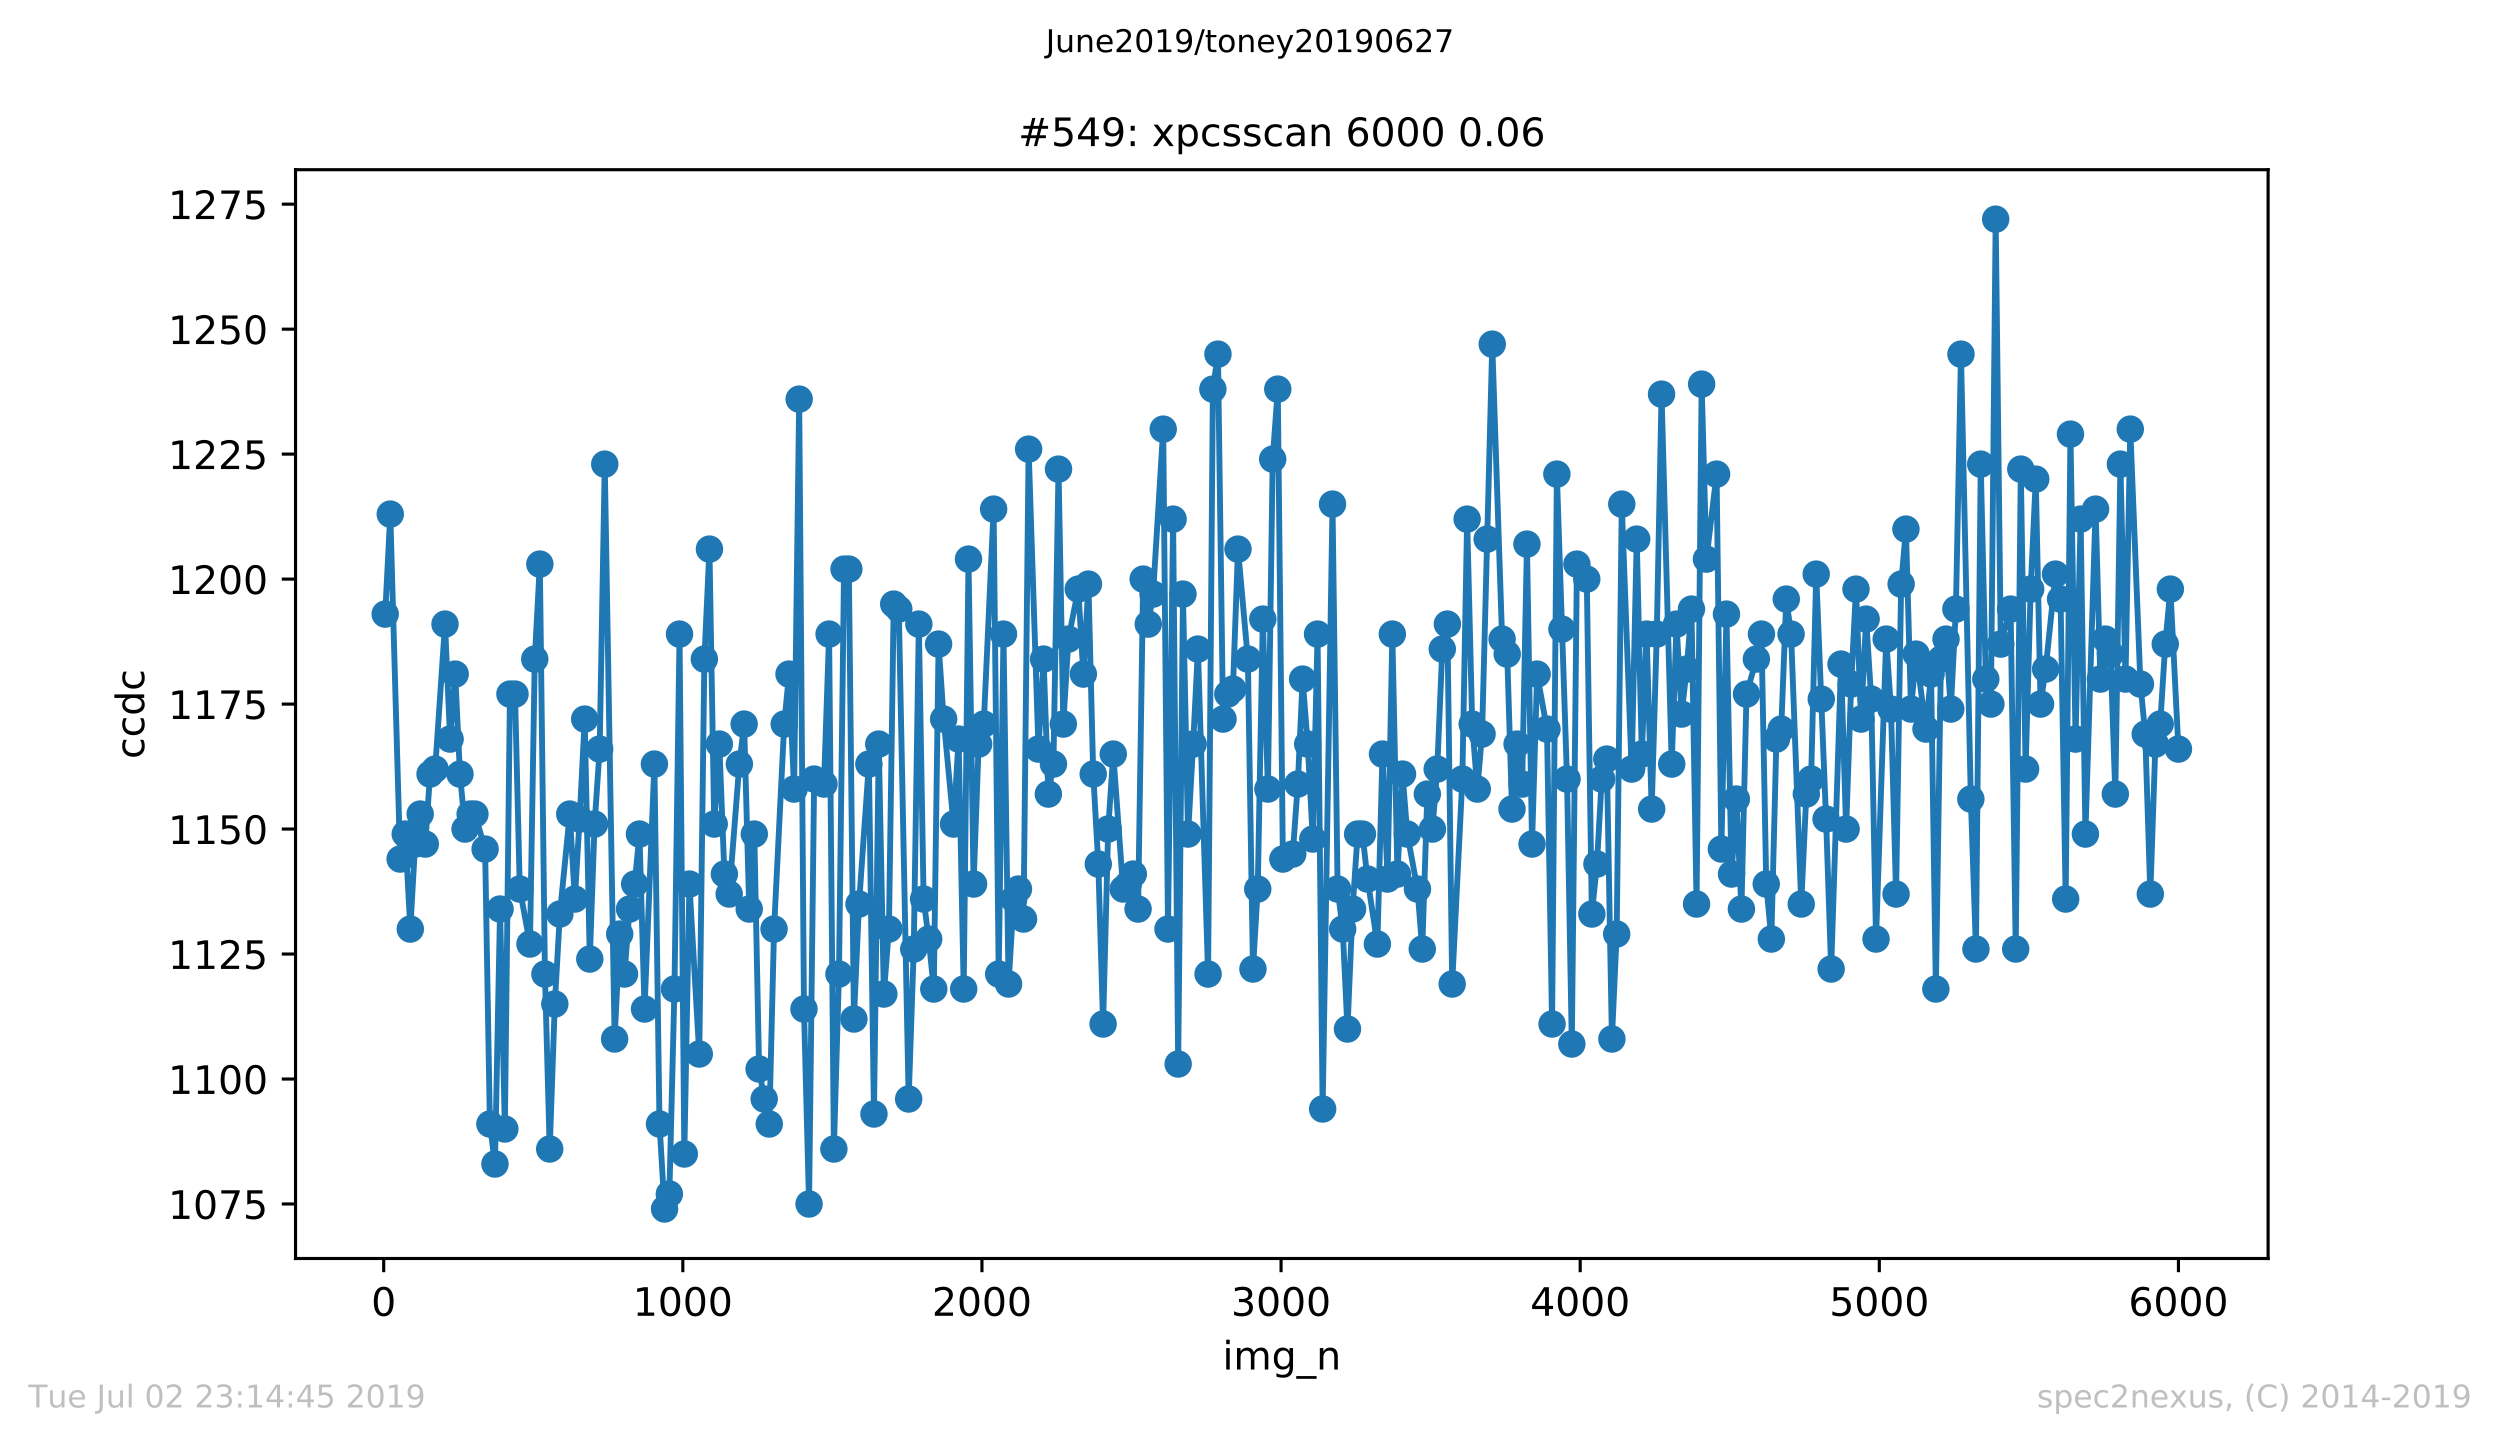 <?xml version="1.0" encoding="utf-8" standalone="no"?>
<!DOCTYPE svg PUBLIC "-//W3C//DTD SVG 1.1//EN"
  "http://www.w3.org/Graphics/SVG/1.1/DTD/svg11.dtd">
<!-- Created with matplotlib (https://matplotlib.org/) -->
<svg height="367.2pt" version="1.1" viewBox="0 0 636.48 367.2" width="636.48pt" xmlns="http://www.w3.org/2000/svg" xmlns:xlink="http://www.w3.org/1999/xlink">
 <defs>
  <style type="text/css">
*{stroke-linecap:butt;stroke-linejoin:round;white-space:pre;}
  </style>
 </defs>
 <g id="figure_1">
  <g id="patch_1">
   <path d="M 0 367.2 
L 636.48 367.2 
L 636.48 0 
L 0 0 
z
" style="fill:#ffffff;"/>
  </g>
  <g id="axes_1">
   <g id="patch_2">
    <path d="M 75.24 320.4 
L 577.44 320.4 
L 577.44 43.2 
L 75.24 43.2 
z
" style="fill:#ffffff;"/>
   </g>
   <g id="matplotlib.axis_1">
    <g id="xtick_1">
     <g id="line2d_1">
      <defs>
       <path d="M 0 0 
L 0 3.5 
" id="me8a78159bc" style="stroke:#000000;stroke-width:0.8;"/>
      </defs>
      <g>
       <use style="stroke:#000000;stroke-width:0.8;" x="97.687" xlink:href="#me8a78159bc" y="320.4"/>
      </g>
     </g>
     <g id="text_1">
      <!-- 0 -->
      <defs>
       <path d="M 31.781 66.406 
Q 24.172 66.406 20.328 58.906 
Q 16.5 51.422 16.5 36.375 
Q 16.5 21.391 20.328 13.891 
Q 24.172 6.391 31.781 6.391 
Q 39.453 6.391 43.281 13.891 
Q 47.125 21.391 47.125 36.375 
Q 47.125 51.422 43.281 58.906 
Q 39.453 66.406 31.781 66.406 
z
M 31.781 74.219 
Q 44.047 74.219 50.516 64.516 
Q 56.984 54.828 56.984 36.375 
Q 56.984 17.969 50.516 8.266 
Q 44.047 -1.422 31.781 -1.422 
Q 19.531 -1.422 13.062 8.266 
Q 6.594 17.969 6.594 36.375 
Q 6.594 54.828 13.062 64.516 
Q 19.531 74.219 31.781 74.219 
z
" id="DejaVuSans-48"/>
      </defs>
      <g transform="translate(94.505 334.998)scale(0.1 -0.1)">
       <use xlink:href="#DejaVuSans-48"/>
      </g>
     </g>
    </g>
    <g id="xtick_2">
     <g id="line2d_2">
      <g>
       <use style="stroke:#000000;stroke-width:0.8;" x="173.841" xlink:href="#me8a78159bc" y="320.4"/>
      </g>
     </g>
     <g id="text_2">
      <!-- 1000 -->
      <defs>
       <path d="M 12.406 8.297 
L 28.516 8.297 
L 28.516 63.922 
L 10.984 60.406 
L 10.984 69.391 
L 28.422 72.906 
L 38.281 72.906 
L 38.281 8.297 
L 54.391 8.297 
L 54.391 0 
L 12.406 0 
z
" id="DejaVuSans-49"/>
      </defs>
      <g transform="translate(161.116 334.998)scale(0.1 -0.1)">
       <use xlink:href="#DejaVuSans-49"/>
       <use x="63.623" xlink:href="#DejaVuSans-48"/>
       <use x="127.246" xlink:href="#DejaVuSans-48"/>
       <use x="190.869" xlink:href="#DejaVuSans-48"/>
      </g>
     </g>
    </g>
    <g id="xtick_3">
     <g id="line2d_3">
      <g>
       <use style="stroke:#000000;stroke-width:0.8;" x="249.995" xlink:href="#me8a78159bc" y="320.4"/>
      </g>
     </g>
     <g id="text_3">
      <!-- 2000 -->
      <defs>
       <path d="M 19.188 8.297 
L 53.609 8.297 
L 53.609 0 
L 7.328 0 
L 7.328 8.297 
Q 12.938 14.109 22.625 23.891 
Q 32.328 33.688 34.812 36.531 
Q 39.547 41.844 41.422 45.531 
Q 43.312 49.219 43.312 52.781 
Q 43.312 58.594 39.234 62.25 
Q 35.156 65.922 28.609 65.922 
Q 23.969 65.922 18.812 64.312 
Q 13.672 62.703 7.812 59.422 
L 7.812 69.391 
Q 13.766 71.781 18.938 73 
Q 24.125 74.219 28.422 74.219 
Q 39.75 74.219 46.484 68.547 
Q 53.219 62.891 53.219 53.422 
Q 53.219 48.922 51.531 44.891 
Q 49.859 40.875 45.406 35.406 
Q 44.188 33.984 37.641 27.219 
Q 31.109 20.453 19.188 8.297 
z
" id="DejaVuSans-50"/>
      </defs>
      <g transform="translate(237.27 334.998)scale(0.1 -0.1)">
       <use xlink:href="#DejaVuSans-50"/>
       <use x="63.623" xlink:href="#DejaVuSans-48"/>
       <use x="127.246" xlink:href="#DejaVuSans-48"/>
       <use x="190.869" xlink:href="#DejaVuSans-48"/>
      </g>
     </g>
    </g>
    <g id="xtick_4">
     <g id="line2d_4">
      <g>
       <use style="stroke:#000000;stroke-width:0.8;" x="326.15" xlink:href="#me8a78159bc" y="320.4"/>
      </g>
     </g>
     <g id="text_4">
      <!-- 3000 -->
      <defs>
       <path d="M 40.578 39.312 
Q 47.656 37.797 51.625 33 
Q 55.609 28.219 55.609 21.188 
Q 55.609 10.406 48.188 4.484 
Q 40.766 -1.422 27.094 -1.422 
Q 22.516 -1.422 17.656 -0.516 
Q 12.797 0.391 7.625 2.203 
L 7.625 11.719 
Q 11.719 9.328 16.594 8.109 
Q 21.484 6.891 26.812 6.891 
Q 36.078 6.891 40.938 10.547 
Q 45.797 14.203 45.797 21.188 
Q 45.797 27.641 41.281 31.266 
Q 36.766 34.906 28.719 34.906 
L 20.219 34.906 
L 20.219 43.016 
L 29.109 43.016 
Q 36.375 43.016 40.234 45.922 
Q 44.094 48.828 44.094 54.297 
Q 44.094 59.906 40.109 62.906 
Q 36.141 65.922 28.719 65.922 
Q 24.656 65.922 20.016 65.031 
Q 15.375 64.156 9.812 62.312 
L 9.812 71.094 
Q 15.438 72.656 20.344 73.438 
Q 25.25 74.219 29.594 74.219 
Q 40.828 74.219 47.359 69.109 
Q 53.906 64.016 53.906 55.328 
Q 53.906 49.266 50.438 45.094 
Q 46.969 40.922 40.578 39.312 
z
" id="DejaVuSans-51"/>
      </defs>
      <g transform="translate(313.425 334.998)scale(0.1 -0.1)">
       <use xlink:href="#DejaVuSans-51"/>
       <use x="63.623" xlink:href="#DejaVuSans-48"/>
       <use x="127.246" xlink:href="#DejaVuSans-48"/>
       <use x="190.869" xlink:href="#DejaVuSans-48"/>
      </g>
     </g>
    </g>
    <g id="xtick_5">
     <g id="line2d_5">
      <g>
       <use style="stroke:#000000;stroke-width:0.8;" x="402.304" xlink:href="#me8a78159bc" y="320.4"/>
      </g>
     </g>
     <g id="text_5">
      <!-- 4000 -->
      <defs>
       <path d="M 37.797 64.312 
L 12.891 25.391 
L 37.797 25.391 
z
M 35.203 72.906 
L 47.609 72.906 
L 47.609 25.391 
L 58.016 25.391 
L 58.016 17.188 
L 47.609 17.188 
L 47.609 0 
L 37.797 0 
L 37.797 17.188 
L 4.891 17.188 
L 4.891 26.703 
z
" id="DejaVuSans-52"/>
      </defs>
      <g transform="translate(389.579 334.998)scale(0.1 -0.1)">
       <use xlink:href="#DejaVuSans-52"/>
       <use x="63.623" xlink:href="#DejaVuSans-48"/>
       <use x="127.246" xlink:href="#DejaVuSans-48"/>
       <use x="190.869" xlink:href="#DejaVuSans-48"/>
      </g>
     </g>
    </g>
    <g id="xtick_6">
     <g id="line2d_6">
      <g>
       <use style="stroke:#000000;stroke-width:0.8;" x="478.458" xlink:href="#me8a78159bc" y="320.4"/>
      </g>
     </g>
     <g id="text_6">
      <!-- 5000 -->
      <defs>
       <path d="M 10.797 72.906 
L 49.516 72.906 
L 49.516 64.594 
L 19.828 64.594 
L 19.828 46.734 
Q 21.969 47.469 24.109 47.828 
Q 26.266 48.188 28.422 48.188 
Q 40.625 48.188 47.75 41.5 
Q 54.891 34.812 54.891 23.391 
Q 54.891 11.625 47.562 5.094 
Q 40.234 -1.422 26.906 -1.422 
Q 22.312 -1.422 17.547 -0.641 
Q 12.797 0.141 7.719 1.703 
L 7.719 11.625 
Q 12.109 9.234 16.797 8.062 
Q 21.484 6.891 26.703 6.891 
Q 35.156 6.891 40.078 11.328 
Q 45.016 15.766 45.016 23.391 
Q 45.016 31 40.078 35.438 
Q 35.156 39.891 26.703 39.891 
Q 22.75 39.891 18.812 39.016 
Q 14.891 38.141 10.797 36.281 
z
" id="DejaVuSans-53"/>
      </defs>
      <g transform="translate(465.733 334.998)scale(0.1 -0.1)">
       <use xlink:href="#DejaVuSans-53"/>
       <use x="63.623" xlink:href="#DejaVuSans-48"/>
       <use x="127.246" xlink:href="#DejaVuSans-48"/>
       <use x="190.869" xlink:href="#DejaVuSans-48"/>
      </g>
     </g>
    </g>
    <g id="xtick_7">
     <g id="line2d_7">
      <g>
       <use style="stroke:#000000;stroke-width:0.8;" x="554.613" xlink:href="#me8a78159bc" y="320.4"/>
      </g>
     </g>
     <g id="text_7">
      <!-- 6000 -->
      <defs>
       <path d="M 33.016 40.375 
Q 26.375 40.375 22.484 35.828 
Q 18.609 31.297 18.609 23.391 
Q 18.609 15.531 22.484 10.953 
Q 26.375 6.391 33.016 6.391 
Q 39.656 6.391 43.531 10.953 
Q 47.406 15.531 47.406 23.391 
Q 47.406 31.297 43.531 35.828 
Q 39.656 40.375 33.016 40.375 
z
M 52.594 71.297 
L 52.594 62.312 
Q 48.875 64.062 45.094 64.984 
Q 41.312 65.922 37.594 65.922 
Q 27.828 65.922 22.672 59.328 
Q 17.531 52.734 16.797 39.406 
Q 19.672 43.656 24.016 45.922 
Q 28.375 48.188 33.594 48.188 
Q 44.578 48.188 50.953 41.516 
Q 57.328 34.859 57.328 23.391 
Q 57.328 12.156 50.688 5.359 
Q 44.047 -1.422 33.016 -1.422 
Q 20.359 -1.422 13.672 8.266 
Q 6.984 17.969 6.984 36.375 
Q 6.984 53.656 15.188 63.938 
Q 23.391 74.219 37.203 74.219 
Q 40.922 74.219 44.703 73.484 
Q 48.484 72.75 52.594 71.297 
z
" id="DejaVuSans-54"/>
      </defs>
      <g transform="translate(541.888 334.998)scale(0.1 -0.1)">
       <use xlink:href="#DejaVuSans-54"/>
       <use x="63.623" xlink:href="#DejaVuSans-48"/>
       <use x="127.246" xlink:href="#DejaVuSans-48"/>
       <use x="190.869" xlink:href="#DejaVuSans-48"/>
      </g>
     </g>
    </g>
    <g id="text_8">
     <!-- img_n -->
     <defs>
      <path d="M 9.422 54.688 
L 18.406 54.688 
L 18.406 0 
L 9.422 0 
z
M 9.422 75.984 
L 18.406 75.984 
L 18.406 64.594 
L 9.422 64.594 
z
" id="DejaVuSans-105"/>
      <path d="M 52 44.188 
Q 55.375 50.25 60.062 53.125 
Q 64.75 56 71.094 56 
Q 79.641 56 84.281 50.016 
Q 88.922 44.047 88.922 33.016 
L 88.922 0 
L 79.891 0 
L 79.891 32.719 
Q 79.891 40.578 77.094 44.375 
Q 74.312 48.188 68.609 48.188 
Q 61.625 48.188 57.562 43.547 
Q 53.516 38.922 53.516 30.906 
L 53.516 0 
L 44.484 0 
L 44.484 32.719 
Q 44.484 40.625 41.703 44.406 
Q 38.922 48.188 33.109 48.188 
Q 26.219 48.188 22.156 43.531 
Q 18.109 38.875 18.109 30.906 
L 18.109 0 
L 9.078 0 
L 9.078 54.688 
L 18.109 54.688 
L 18.109 46.188 
Q 21.188 51.219 25.484 53.609 
Q 29.781 56 35.688 56 
Q 41.656 56 45.828 52.969 
Q 50 49.953 52 44.188 
z
" id="DejaVuSans-109"/>
      <path d="M 45.406 27.984 
Q 45.406 37.75 41.375 43.109 
Q 37.359 48.484 30.078 48.484 
Q 22.859 48.484 18.828 43.109 
Q 14.797 37.75 14.797 27.984 
Q 14.797 18.266 18.828 12.891 
Q 22.859 7.516 30.078 7.516 
Q 37.359 7.516 41.375 12.891 
Q 45.406 18.266 45.406 27.984 
z
M 54.391 6.781 
Q 54.391 -7.172 48.188 -13.984 
Q 42 -20.797 29.203 -20.797 
Q 24.469 -20.797 20.266 -20.094 
Q 16.062 -19.391 12.109 -17.922 
L 12.109 -9.188 
Q 16.062 -11.328 19.922 -12.344 
Q 23.781 -13.375 27.781 -13.375 
Q 36.625 -13.375 41.016 -8.766 
Q 45.406 -4.156 45.406 5.172 
L 45.406 9.625 
Q 42.625 4.781 38.281 2.391 
Q 33.938 0 27.875 0 
Q 17.828 0 11.672 7.656 
Q 5.516 15.328 5.516 27.984 
Q 5.516 40.672 11.672 48.328 
Q 17.828 56 27.875 56 
Q 33.938 56 38.281 53.609 
Q 42.625 51.219 45.406 46.391 
L 45.406 54.688 
L 54.391 54.688 
z
" id="DejaVuSans-103"/>
      <path d="M 50.984 -16.609 
L 50.984 -23.578 
L -0.984 -23.578 
L -0.984 -16.609 
z
" id="DejaVuSans-95"/>
      <path d="M 54.891 33.016 
L 54.891 0 
L 45.906 0 
L 45.906 32.719 
Q 45.906 40.484 42.875 44.328 
Q 39.844 48.188 33.797 48.188 
Q 26.516 48.188 22.312 43.547 
Q 18.109 38.922 18.109 30.906 
L 18.109 0 
L 9.078 0 
L 9.078 54.688 
L 18.109 54.688 
L 18.109 46.188 
Q 21.344 51.125 25.703 53.562 
Q 30.078 56 35.797 56 
Q 45.219 56 50.047 50.172 
Q 54.891 44.344 54.891 33.016 
z
" id="DejaVuSans-110"/>
     </defs>
     <g transform="translate(311.238 348.677)scale(0.1 -0.1)">
      <use xlink:href="#DejaVuSans-105"/>
      <use x="27.783" xlink:href="#DejaVuSans-109"/>
      <use x="125.195" xlink:href="#DejaVuSans-103"/>
      <use x="188.672" xlink:href="#DejaVuSans-95"/>
      <use x="238.672" xlink:href="#DejaVuSans-110"/>
     </g>
    </g>
   </g>
   <g id="matplotlib.axis_2">
    <g id="ytick_1">
     <g id="line2d_8">
      <defs>
       <path d="M 0 0 
L -3.5 0 
" id="m2187572b17" style="stroke:#000000;stroke-width:0.8;"/>
      </defs>
      <g>
       <use style="stroke:#000000;stroke-width:0.8;" x="75.24" xlink:href="#m2187572b17" y="306.527"/>
      </g>
     </g>
     <g id="text_9">
      <!-- 1075 -->
      <defs>
       <path d="M 8.203 72.906 
L 55.078 72.906 
L 55.078 68.703 
L 28.609 0 
L 18.312 0 
L 43.219 64.594 
L 8.203 64.594 
z
" id="DejaVuSans-55"/>
      </defs>
      <g transform="translate(42.79 310.326)scale(0.1 -0.1)">
       <use xlink:href="#DejaVuSans-49"/>
       <use x="63.623" xlink:href="#DejaVuSans-48"/>
       <use x="127.246" xlink:href="#DejaVuSans-55"/>
       <use x="190.869" xlink:href="#DejaVuSans-53"/>
      </g>
     </g>
    </g>
    <g id="ytick_2">
     <g id="line2d_9">
      <g>
       <use style="stroke:#000000;stroke-width:0.8;" x="75.24" xlink:href="#m2187572b17" y="274.709"/>
      </g>
     </g>
     <g id="text_10">
      <!-- 1100 -->
      <g transform="translate(42.79 278.508)scale(0.1 -0.1)">
       <use xlink:href="#DejaVuSans-49"/>
       <use x="63.623" xlink:href="#DejaVuSans-49"/>
       <use x="127.246" xlink:href="#DejaVuSans-48"/>
       <use x="190.869" xlink:href="#DejaVuSans-48"/>
      </g>
     </g>
    </g>
    <g id="ytick_3">
     <g id="line2d_10">
      <g>
       <use style="stroke:#000000;stroke-width:0.8;" x="75.24" xlink:href="#m2187572b17" y="242.891"/>
      </g>
     </g>
     <g id="text_11">
      <!-- 1125 -->
      <g transform="translate(42.79 246.69)scale(0.1 -0.1)">
       <use xlink:href="#DejaVuSans-49"/>
       <use x="63.623" xlink:href="#DejaVuSans-49"/>
       <use x="127.246" xlink:href="#DejaVuSans-50"/>
       <use x="190.869" xlink:href="#DejaVuSans-53"/>
      </g>
     </g>
    </g>
    <g id="ytick_4">
     <g id="line2d_11">
      <g>
       <use style="stroke:#000000;stroke-width:0.8;" x="75.24" xlink:href="#m2187572b17" y="211.073"/>
      </g>
     </g>
     <g id="text_12">
      <!-- 1150 -->
      <g transform="translate(42.79 214.872)scale(0.1 -0.1)">
       <use xlink:href="#DejaVuSans-49"/>
       <use x="63.623" xlink:href="#DejaVuSans-49"/>
       <use x="127.246" xlink:href="#DejaVuSans-53"/>
       <use x="190.869" xlink:href="#DejaVuSans-48"/>
      </g>
     </g>
    </g>
    <g id="ytick_5">
     <g id="line2d_12">
      <g>
       <use style="stroke:#000000;stroke-width:0.8;" x="75.24" xlink:href="#m2187572b17" y="179.255"/>
      </g>
     </g>
     <g id="text_13">
      <!-- 1175 -->
      <g transform="translate(42.79 183.054)scale(0.1 -0.1)">
       <use xlink:href="#DejaVuSans-49"/>
       <use x="63.623" xlink:href="#DejaVuSans-49"/>
       <use x="127.246" xlink:href="#DejaVuSans-55"/>
       <use x="190.869" xlink:href="#DejaVuSans-53"/>
      </g>
     </g>
    </g>
    <g id="ytick_6">
     <g id="line2d_13">
      <g>
       <use style="stroke:#000000;stroke-width:0.8;" x="75.24" xlink:href="#m2187572b17" y="147.436"/>
      </g>
     </g>
     <g id="text_14">
      <!-- 1200 -->
      <g transform="translate(42.79 151.236)scale(0.1 -0.1)">
       <use xlink:href="#DejaVuSans-49"/>
       <use x="63.623" xlink:href="#DejaVuSans-50"/>
       <use x="127.246" xlink:href="#DejaVuSans-48"/>
       <use x="190.869" xlink:href="#DejaVuSans-48"/>
      </g>
     </g>
    </g>
    <g id="ytick_7">
     <g id="line2d_14">
      <g>
       <use style="stroke:#000000;stroke-width:0.8;" x="75.24" xlink:href="#m2187572b17" y="115.618"/>
      </g>
     </g>
     <g id="text_15">
      <!-- 1225 -->
      <g transform="translate(42.79 119.417)scale(0.1 -0.1)">
       <use xlink:href="#DejaVuSans-49"/>
       <use x="63.623" xlink:href="#DejaVuSans-50"/>
       <use x="127.246" xlink:href="#DejaVuSans-50"/>
       <use x="190.869" xlink:href="#DejaVuSans-53"/>
      </g>
     </g>
    </g>
    <g id="ytick_8">
     <g id="line2d_15">
      <g>
       <use style="stroke:#000000;stroke-width:0.8;" x="75.24" xlink:href="#m2187572b17" y="83.8"/>
      </g>
     </g>
     <g id="text_16">
      <!-- 1250 -->
      <g transform="translate(42.79 87.599)scale(0.1 -0.1)">
       <use xlink:href="#DejaVuSans-49"/>
       <use x="63.623" xlink:href="#DejaVuSans-50"/>
       <use x="127.246" xlink:href="#DejaVuSans-53"/>
       <use x="190.869" xlink:href="#DejaVuSans-48"/>
      </g>
     </g>
    </g>
    <g id="ytick_9">
     <g id="line2d_16">
      <g>
       <use style="stroke:#000000;stroke-width:0.8;" x="75.24" xlink:href="#m2187572b17" y="51.982"/>
      </g>
     </g>
     <g id="text_17">
      <!-- 1275 -->
      <g transform="translate(42.79 55.781)scale(0.1 -0.1)">
       <use xlink:href="#DejaVuSans-49"/>
       <use x="63.623" xlink:href="#DejaVuSans-50"/>
       <use x="127.246" xlink:href="#DejaVuSans-55"/>
       <use x="190.869" xlink:href="#DejaVuSans-53"/>
      </g>
     </g>
    </g>
    <g id="text_18">
     <!-- ccdc -->
     <defs>
      <path d="M 48.781 52.594 
L 48.781 44.188 
Q 44.969 46.297 41.141 47.344 
Q 37.312 48.391 33.406 48.391 
Q 24.656 48.391 19.812 42.844 
Q 14.984 37.312 14.984 27.297 
Q 14.984 17.281 19.812 11.734 
Q 24.656 6.203 33.406 6.203 
Q 37.312 6.203 41.141 7.25 
Q 44.969 8.297 48.781 10.406 
L 48.781 2.094 
Q 45.016 0.344 40.984 -0.531 
Q 36.969 -1.422 32.422 -1.422 
Q 20.062 -1.422 12.781 6.344 
Q 5.516 14.109 5.516 27.297 
Q 5.516 40.672 12.859 48.328 
Q 20.219 56 33.016 56 
Q 37.156 56 41.109 55.141 
Q 45.062 54.297 48.781 52.594 
z
" id="DejaVuSans-99"/>
      <path d="M 45.406 46.391 
L 45.406 75.984 
L 54.391 75.984 
L 54.391 0 
L 45.406 0 
L 45.406 8.203 
Q 42.578 3.328 38.25 0.953 
Q 33.938 -1.422 27.875 -1.422 
Q 17.969 -1.422 11.734 6.484 
Q 5.516 14.406 5.516 27.297 
Q 5.516 40.188 11.734 48.094 
Q 17.969 56 27.875 56 
Q 33.938 56 38.25 53.625 
Q 42.578 51.266 45.406 46.391 
z
M 14.797 27.297 
Q 14.797 17.391 18.875 11.75 
Q 22.953 6.109 30.078 6.109 
Q 37.203 6.109 41.297 11.75 
Q 45.406 17.391 45.406 27.297 
Q 45.406 37.203 41.297 42.844 
Q 37.203 48.484 30.078 48.484 
Q 22.953 48.484 18.875 42.844 
Q 14.797 37.203 14.797 27.297 
z
" id="DejaVuSans-100"/>
     </defs>
     <g transform="translate(36.71 193.222)rotate(-90)scale(0.1 -0.1)">
      <use xlink:href="#DejaVuSans-99"/>
      <use x="54.98" xlink:href="#DejaVuSans-99"/>
      <use x="109.961" xlink:href="#DejaVuSans-100"/>
      <use x="173.438" xlink:href="#DejaVuSans-99"/>
     </g>
    </g>
   </g>
   <g id="line2d_17">
    <path clip-path="url(#p3e5fc84d67)" d="M 98.067 156.345 
L 99.362 130.891 
L 101.875 218.709 
L 103.17 212.345 
L 104.464 236.527 
L 105.683 214.891 
L 106.977 207.255 
L 108.272 214.891 
L 109.49 197.073 
L 110.785 195.8 
L 113.298 158.891 
L 114.593 188.164 
L 115.887 171.618 
L 117.106 197.073 
L 118.4 211.073 
L 119.695 207.255 
L 120.914 207.255 
L 123.503 216.164 
L 124.721 286.164 
L 126.016 296.345 
L 127.311 231.436 
L 128.529 287.436 
L 129.824 176.709 
L 131.118 176.709 
L 132.337 226.345 
L 134.926 240.345 
L 136.144 167.8 
L 137.439 143.618 
L 138.734 247.982 
L 139.952 292.527 
L 141.247 255.618 
L 142.541 232.709 
L 145.055 207.255 
L 146.349 228.891 
L 147.568 208.527 
L 148.862 183.073 
L 150.157 244.164 
L 151.375 209.8 
L 152.67 190.709 
L 153.965 118.164 
L 156.478 264.527 
L 157.772 237.8 
L 158.991 247.982 
L 160.285 231.436 
L 161.58 225.073 
L 162.798 212.345 
L 164.093 256.891 
L 166.606 194.527 
L 167.901 286.164 
L 169.195 307.8 
L 170.414 303.982 
L 171.709 251.8 
L 173.003 161.436 
L 174.222 293.8 
L 175.516 225.073 
L 178.029 268.345 
L 179.324 167.8 
L 180.619 139.8 
L 181.837 209.8 
L 183.132 189.436 
L 184.426 222.527 
L 185.645 227.618 
L 188.234 194.527 
L 189.453 184.345 
L 190.747 231.436 
L 192.042 212.345 
L 193.26 272.164 
L 194.555 279.8 
L 195.849 286.164 
L 197.068 236.527 
L 199.657 184.345 
L 200.876 171.618 
L 202.17 200.891 
L 203.465 101.618 
L 204.683 256.891 
L 205.978 306.527 
L 207.273 198.345 
L 209.786 199.618 
L 211.08 161.436 
L 212.299 292.527 
L 213.593 247.982 
L 214.888 144.891 
L 216.107 144.891 
L 217.401 259.436 
L 218.696 230.164 
L 221.209 194.527 
L 222.504 283.618 
L 223.722 189.436 
L 225.017 253.073 
L 226.311 236.527 
L 227.53 153.8 
L 228.824 155.073 
L 231.337 279.8 
L 232.632 241.618 
L 233.927 158.891 
L 235.145 228.891 
L 236.44 239.073 
L 237.734 251.8 
L 238.953 163.982 
L 240.247 183.073 
L 242.761 209.8 
L 244.055 188.164 
L 245.35 251.8 
L 246.568 142.345 
L 247.863 225.073 
L 249.158 189.436 
L 250.452 184.345 
L 252.965 129.618 
L 254.26 247.982 
L 255.478 161.436 
L 256.773 250.527 
L 258.068 228.891 
L 259.286 226.345 
L 260.581 233.982 
L 261.875 114.345 
L 264.388 190.709 
L 265.683 167.8 
L 266.902 202.164 
L 268.196 194.527 
L 269.491 119.436 
L 270.709 184.345 
L 272.004 162.709 
L 274.517 149.982 
L 275.812 171.618 
L 277.106 148.709 
L 278.325 197.073 
L 279.619 219.982 
L 280.838 260.709 
L 282.132 211.073 
L 283.427 191.982 
L 285.94 226.345 
L 287.235 225.073 
L 288.529 222.527 
L 289.748 231.436 
L 291.042 147.436 
L 292.337 158.891 
L 293.556 151.255 
L 296.145 109.255 
L 297.363 236.527 
L 298.658 132.164 
L 299.953 270.891 
L 301.171 151.255 
L 302.466 212.345 
L 303.76 189.436 
L 304.979 165.255 
L 307.568 247.982 
L 308.786 99.073 
L 310.081 90.164 
L 311.376 183.073 
L 312.594 176.709 
L 313.889 175.436 
L 315.183 139.8 
L 317.696 167.8 
L 318.991 246.709 
L 320.21 226.345 
L 321.504 157.618 
L 322.799 200.891 
L 324.017 116.891 
L 325.312 99.073 
L 326.607 218.709 
L 329.12 217.436 
L 330.414 199.618 
L 331.633 172.891 
L 332.927 189.436 
L 334.222 213.618 
L 335.44 161.436 
L 336.735 282.345 
L 339.248 128.345 
L 340.543 226.345 
L 341.837 236.527 
L 343.056 261.982 
L 344.351 231.436 
L 345.645 212.345 
L 346.864 212.345 
L 348.158 223.8 
L 350.671 240.345 
L 351.966 191.982 
L 353.261 223.8 
L 354.479 161.436 
L 355.774 222.527 
L 357.068 197.073 
L 358.287 212.345 
L 360.876 226.345 
L 362.094 241.618 
L 363.389 202.164 
L 364.684 211.073 
L 365.902 195.8 
L 367.197 165.255 
L 368.491 158.891 
L 369.71 250.527 
L 372.299 198.345 
L 373.518 132.164 
L 374.812 184.345 
L 376.107 200.891 
L 377.325 186.891 
L 379.915 87.618 
L 382.428 162.709 
L 383.722 166.527 
L 384.941 205.982 
L 386.235 189.436 
L 387.53 199.618 
L 388.749 138.527 
L 390.043 214.891 
L 391.338 171.618 
L 393.851 185.618 
L 395.145 260.709 
L 396.364 120.709 
L 398.953 198.345 
L 400.172 265.8 
L 401.466 143.618 
L 403.979 147.436 
L 405.274 232.709 
L 406.569 219.982 
L 407.787 198.345 
L 409.082 193.255 
L 410.376 264.527 
L 411.595 237.8 
L 412.889 128.345 
L 415.403 195.8 
L 416.697 137.255 
L 417.992 191.982 
L 419.21 161.436 
L 420.505 205.982 
L 421.8 161.436 
L 423.018 100.345 
L 425.607 194.527 
L 426.826 158.891 
L 428.12 181.8 
L 429.415 170.345 
L 430.633 155.073 
L 431.928 230.164 
L 433.223 97.8 
L 434.441 142.345 
L 437.03 120.709 
L 438.249 216.164 
L 439.543 156.345 
L 440.838 222.527 
L 442.057 203.436 
L 443.351 231.436 
L 444.646 176.709 
L 447.159 167.8 
L 448.454 161.436 
L 449.672 225.073 
L 450.967 239.073 
L 452.261 188.164 
L 453.48 185.618 
L 454.774 152.527 
L 455.993 161.436 
L 458.582 230.164 
L 459.877 202.164 
L 461.095 198.345 
L 462.39 146.164 
L 464.903 208.527 
L 466.198 246.709 
L 468.711 169.073 
L 470.005 211.073 
L 471.3 174.164 
L 472.518 149.982 
L 473.813 183.073 
L 475.108 157.618 
L 476.402 177.982 
L 477.621 239.073 
L 480.21 162.709 
L 481.428 180.527 
L 482.723 227.618 
L 484.018 148.709 
L 485.236 134.709 
L 486.531 180.527 
L 487.825 166.527 
L 490.338 185.618 
L 491.633 171.618 
L 492.852 251.8 
L 494.146 167.8 
L 495.441 162.709 
L 496.659 180.527 
L 497.954 155.073 
L 499.248 90.164 
L 501.762 203.436 
L 503.056 241.618 
L 504.275 118.164 
L 505.569 172.891 
L 506.864 179.255 
L 508.082 55.8 
L 509.377 163.982 
L 511.89 155.073 
L 513.185 241.618 
L 514.479 119.436 
L 515.698 195.8 
L 516.992 149.982 
L 518.287 121.982 
L 519.506 179.255 
L 520.8 170.345 
L 523.313 146.164 
L 524.608 152.527 
L 525.903 228.891 
L 527.121 110.527 
L 528.416 188.164 
L 529.71 132.164 
L 530.929 212.345 
L 533.518 129.618 
L 534.736 172.891 
L 536.031 162.709 
L 537.326 166.527 
L 538.544 202.164 
L 539.839 118.164 
L 541.133 172.891 
L 542.352 109.255 
L 544.941 174.164 
L 546.16 186.891 
L 547.454 227.618 
L 548.749 189.436 
L 549.967 184.345 
L 551.262 163.982 
L 552.557 149.982 
L 554.613 190.709 
L 554.613 190.709 
" style="fill:none;stroke:#1f77b4;stroke-linecap:square;stroke-width:1.5;"/>
    <defs>
     <path d="M 0 3 
C 0.796 3 1.559 2.684 2.121 2.121 
C 2.684 1.559 3 0.796 3 0 
C 3 -0.796 2.684 -1.559 2.121 -2.121 
C 1.559 -2.684 0.796 -3 0 -3 
C -0.796 -3 -1.559 -2.684 -2.121 -2.121 
C -2.684 -1.559 -3 -0.796 -3 0 
C -3 0.796 -2.684 1.559 -2.121 2.121 
C -1.559 2.684 -0.796 3 0 3 
z
" id="m1e99006940" style="stroke:#1f77b4;"/>
    </defs>
    <g clip-path="url(#p3e5fc84d67)">
     <use style="fill:#1f77b4;stroke:#1f77b4;" x="98.067" xlink:href="#m1e99006940" y="156.345"/>
     <use style="fill:#1f77b4;stroke:#1f77b4;" x="99.362" xlink:href="#m1e99006940" y="130.891"/>
     <use style="fill:#1f77b4;stroke:#1f77b4;" x="101.875" xlink:href="#m1e99006940" y="218.709"/>
     <use style="fill:#1f77b4;stroke:#1f77b4;" x="103.17" xlink:href="#m1e99006940" y="212.345"/>
     <use style="fill:#1f77b4;stroke:#1f77b4;" x="104.464" xlink:href="#m1e99006940" y="236.527"/>
     <use style="fill:#1f77b4;stroke:#1f77b4;" x="105.683" xlink:href="#m1e99006940" y="214.891"/>
     <use style="fill:#1f77b4;stroke:#1f77b4;" x="106.977" xlink:href="#m1e99006940" y="207.255"/>
     <use style="fill:#1f77b4;stroke:#1f77b4;" x="108.272" xlink:href="#m1e99006940" y="214.891"/>
     <use style="fill:#1f77b4;stroke:#1f77b4;" x="109.49" xlink:href="#m1e99006940" y="197.073"/>
     <use style="fill:#1f77b4;stroke:#1f77b4;" x="110.785" xlink:href="#m1e99006940" y="195.8"/>
     <use style="fill:#1f77b4;stroke:#1f77b4;" x="113.298" xlink:href="#m1e99006940" y="158.891"/>
     <use style="fill:#1f77b4;stroke:#1f77b4;" x="114.593" xlink:href="#m1e99006940" y="188.164"/>
     <use style="fill:#1f77b4;stroke:#1f77b4;" x="115.887" xlink:href="#m1e99006940" y="171.618"/>
     <use style="fill:#1f77b4;stroke:#1f77b4;" x="117.106" xlink:href="#m1e99006940" y="197.073"/>
     <use style="fill:#1f77b4;stroke:#1f77b4;" x="118.4" xlink:href="#m1e99006940" y="211.073"/>
     <use style="fill:#1f77b4;stroke:#1f77b4;" x="119.695" xlink:href="#m1e99006940" y="207.255"/>
     <use style="fill:#1f77b4;stroke:#1f77b4;" x="120.914" xlink:href="#m1e99006940" y="207.255"/>
     <use style="fill:#1f77b4;stroke:#1f77b4;" x="123.503" xlink:href="#m1e99006940" y="216.164"/>
     <use style="fill:#1f77b4;stroke:#1f77b4;" x="124.721" xlink:href="#m1e99006940" y="286.164"/>
     <use style="fill:#1f77b4;stroke:#1f77b4;" x="126.016" xlink:href="#m1e99006940" y="296.345"/>
     <use style="fill:#1f77b4;stroke:#1f77b4;" x="127.311" xlink:href="#m1e99006940" y="231.436"/>
     <use style="fill:#1f77b4;stroke:#1f77b4;" x="128.529" xlink:href="#m1e99006940" y="287.436"/>
     <use style="fill:#1f77b4;stroke:#1f77b4;" x="129.824" xlink:href="#m1e99006940" y="176.709"/>
     <use style="fill:#1f77b4;stroke:#1f77b4;" x="131.118" xlink:href="#m1e99006940" y="176.709"/>
     <use style="fill:#1f77b4;stroke:#1f77b4;" x="132.337" xlink:href="#m1e99006940" y="226.345"/>
     <use style="fill:#1f77b4;stroke:#1f77b4;" x="134.926" xlink:href="#m1e99006940" y="240.345"/>
     <use style="fill:#1f77b4;stroke:#1f77b4;" x="136.144" xlink:href="#m1e99006940" y="167.8"/>
     <use style="fill:#1f77b4;stroke:#1f77b4;" x="137.439" xlink:href="#m1e99006940" y="143.618"/>
     <use style="fill:#1f77b4;stroke:#1f77b4;" x="138.734" xlink:href="#m1e99006940" y="247.982"/>
     <use style="fill:#1f77b4;stroke:#1f77b4;" x="139.952" xlink:href="#m1e99006940" y="292.527"/>
     <use style="fill:#1f77b4;stroke:#1f77b4;" x="141.247" xlink:href="#m1e99006940" y="255.618"/>
     <use style="fill:#1f77b4;stroke:#1f77b4;" x="142.541" xlink:href="#m1e99006940" y="232.709"/>
     <use style="fill:#1f77b4;stroke:#1f77b4;" x="145.055" xlink:href="#m1e99006940" y="207.255"/>
     <use style="fill:#1f77b4;stroke:#1f77b4;" x="146.349" xlink:href="#m1e99006940" y="228.891"/>
     <use style="fill:#1f77b4;stroke:#1f77b4;" x="147.568" xlink:href="#m1e99006940" y="208.527"/>
     <use style="fill:#1f77b4;stroke:#1f77b4;" x="148.862" xlink:href="#m1e99006940" y="183.073"/>
     <use style="fill:#1f77b4;stroke:#1f77b4;" x="150.157" xlink:href="#m1e99006940" y="244.164"/>
     <use style="fill:#1f77b4;stroke:#1f77b4;" x="151.375" xlink:href="#m1e99006940" y="209.8"/>
     <use style="fill:#1f77b4;stroke:#1f77b4;" x="152.67" xlink:href="#m1e99006940" y="190.709"/>
     <use style="fill:#1f77b4;stroke:#1f77b4;" x="153.965" xlink:href="#m1e99006940" y="118.164"/>
     <use style="fill:#1f77b4;stroke:#1f77b4;" x="156.478" xlink:href="#m1e99006940" y="264.527"/>
     <use style="fill:#1f77b4;stroke:#1f77b4;" x="157.772" xlink:href="#m1e99006940" y="237.8"/>
     <use style="fill:#1f77b4;stroke:#1f77b4;" x="158.991" xlink:href="#m1e99006940" y="247.982"/>
     <use style="fill:#1f77b4;stroke:#1f77b4;" x="160.285" xlink:href="#m1e99006940" y="231.436"/>
     <use style="fill:#1f77b4;stroke:#1f77b4;" x="161.58" xlink:href="#m1e99006940" y="225.073"/>
     <use style="fill:#1f77b4;stroke:#1f77b4;" x="162.798" xlink:href="#m1e99006940" y="212.345"/>
     <use style="fill:#1f77b4;stroke:#1f77b4;" x="164.093" xlink:href="#m1e99006940" y="256.891"/>
     <use style="fill:#1f77b4;stroke:#1f77b4;" x="166.606" xlink:href="#m1e99006940" y="194.527"/>
     <use style="fill:#1f77b4;stroke:#1f77b4;" x="167.901" xlink:href="#m1e99006940" y="286.164"/>
     <use style="fill:#1f77b4;stroke:#1f77b4;" x="169.195" xlink:href="#m1e99006940" y="307.8"/>
     <use style="fill:#1f77b4;stroke:#1f77b4;" x="170.414" xlink:href="#m1e99006940" y="303.982"/>
     <use style="fill:#1f77b4;stroke:#1f77b4;" x="171.709" xlink:href="#m1e99006940" y="251.8"/>
     <use style="fill:#1f77b4;stroke:#1f77b4;" x="173.003" xlink:href="#m1e99006940" y="161.436"/>
     <use style="fill:#1f77b4;stroke:#1f77b4;" x="174.222" xlink:href="#m1e99006940" y="293.8"/>
     <use style="fill:#1f77b4;stroke:#1f77b4;" x="175.516" xlink:href="#m1e99006940" y="225.073"/>
     <use style="fill:#1f77b4;stroke:#1f77b4;" x="178.029" xlink:href="#m1e99006940" y="268.345"/>
     <use style="fill:#1f77b4;stroke:#1f77b4;" x="179.324" xlink:href="#m1e99006940" y="167.8"/>
     <use style="fill:#1f77b4;stroke:#1f77b4;" x="180.619" xlink:href="#m1e99006940" y="139.8"/>
     <use style="fill:#1f77b4;stroke:#1f77b4;" x="181.837" xlink:href="#m1e99006940" y="209.8"/>
     <use style="fill:#1f77b4;stroke:#1f77b4;" x="183.132" xlink:href="#m1e99006940" y="189.436"/>
     <use style="fill:#1f77b4;stroke:#1f77b4;" x="184.426" xlink:href="#m1e99006940" y="222.527"/>
     <use style="fill:#1f77b4;stroke:#1f77b4;" x="185.645" xlink:href="#m1e99006940" y="227.618"/>
     <use style="fill:#1f77b4;stroke:#1f77b4;" x="188.234" xlink:href="#m1e99006940" y="194.527"/>
     <use style="fill:#1f77b4;stroke:#1f77b4;" x="189.453" xlink:href="#m1e99006940" y="184.345"/>
     <use style="fill:#1f77b4;stroke:#1f77b4;" x="190.747" xlink:href="#m1e99006940" y="231.436"/>
     <use style="fill:#1f77b4;stroke:#1f77b4;" x="192.042" xlink:href="#m1e99006940" y="212.345"/>
     <use style="fill:#1f77b4;stroke:#1f77b4;" x="193.26" xlink:href="#m1e99006940" y="272.164"/>
     <use style="fill:#1f77b4;stroke:#1f77b4;" x="194.555" xlink:href="#m1e99006940" y="279.8"/>
     <use style="fill:#1f77b4;stroke:#1f77b4;" x="195.849" xlink:href="#m1e99006940" y="286.164"/>
     <use style="fill:#1f77b4;stroke:#1f77b4;" x="197.068" xlink:href="#m1e99006940" y="236.527"/>
     <use style="fill:#1f77b4;stroke:#1f77b4;" x="199.657" xlink:href="#m1e99006940" y="184.345"/>
     <use style="fill:#1f77b4;stroke:#1f77b4;" x="200.876" xlink:href="#m1e99006940" y="171.618"/>
     <use style="fill:#1f77b4;stroke:#1f77b4;" x="202.17" xlink:href="#m1e99006940" y="200.891"/>
     <use style="fill:#1f77b4;stroke:#1f77b4;" x="203.465" xlink:href="#m1e99006940" y="101.618"/>
     <use style="fill:#1f77b4;stroke:#1f77b4;" x="204.683" xlink:href="#m1e99006940" y="256.891"/>
     <use style="fill:#1f77b4;stroke:#1f77b4;" x="205.978" xlink:href="#m1e99006940" y="306.527"/>
     <use style="fill:#1f77b4;stroke:#1f77b4;" x="207.273" xlink:href="#m1e99006940" y="198.345"/>
     <use style="fill:#1f77b4;stroke:#1f77b4;" x="209.786" xlink:href="#m1e99006940" y="199.618"/>
     <use style="fill:#1f77b4;stroke:#1f77b4;" x="211.08" xlink:href="#m1e99006940" y="161.436"/>
     <use style="fill:#1f77b4;stroke:#1f77b4;" x="212.299" xlink:href="#m1e99006940" y="292.527"/>
     <use style="fill:#1f77b4;stroke:#1f77b4;" x="213.593" xlink:href="#m1e99006940" y="247.982"/>
     <use style="fill:#1f77b4;stroke:#1f77b4;" x="214.888" xlink:href="#m1e99006940" y="144.891"/>
     <use style="fill:#1f77b4;stroke:#1f77b4;" x="216.107" xlink:href="#m1e99006940" y="144.891"/>
     <use style="fill:#1f77b4;stroke:#1f77b4;" x="217.401" xlink:href="#m1e99006940" y="259.436"/>
     <use style="fill:#1f77b4;stroke:#1f77b4;" x="218.696" xlink:href="#m1e99006940" y="230.164"/>
     <use style="fill:#1f77b4;stroke:#1f77b4;" x="221.209" xlink:href="#m1e99006940" y="194.527"/>
     <use style="fill:#1f77b4;stroke:#1f77b4;" x="222.504" xlink:href="#m1e99006940" y="283.618"/>
     <use style="fill:#1f77b4;stroke:#1f77b4;" x="223.722" xlink:href="#m1e99006940" y="189.436"/>
     <use style="fill:#1f77b4;stroke:#1f77b4;" x="225.017" xlink:href="#m1e99006940" y="253.073"/>
     <use style="fill:#1f77b4;stroke:#1f77b4;" x="226.311" xlink:href="#m1e99006940" y="236.527"/>
     <use style="fill:#1f77b4;stroke:#1f77b4;" x="227.53" xlink:href="#m1e99006940" y="153.8"/>
     <use style="fill:#1f77b4;stroke:#1f77b4;" x="228.824" xlink:href="#m1e99006940" y="155.073"/>
     <use style="fill:#1f77b4;stroke:#1f77b4;" x="231.337" xlink:href="#m1e99006940" y="279.8"/>
     <use style="fill:#1f77b4;stroke:#1f77b4;" x="232.632" xlink:href="#m1e99006940" y="241.618"/>
     <use style="fill:#1f77b4;stroke:#1f77b4;" x="233.927" xlink:href="#m1e99006940" y="158.891"/>
     <use style="fill:#1f77b4;stroke:#1f77b4;" x="235.145" xlink:href="#m1e99006940" y="228.891"/>
     <use style="fill:#1f77b4;stroke:#1f77b4;" x="236.44" xlink:href="#m1e99006940" y="239.073"/>
     <use style="fill:#1f77b4;stroke:#1f77b4;" x="237.734" xlink:href="#m1e99006940" y="251.8"/>
     <use style="fill:#1f77b4;stroke:#1f77b4;" x="238.953" xlink:href="#m1e99006940" y="163.982"/>
     <use style="fill:#1f77b4;stroke:#1f77b4;" x="240.247" xlink:href="#m1e99006940" y="183.073"/>
     <use style="fill:#1f77b4;stroke:#1f77b4;" x="242.761" xlink:href="#m1e99006940" y="209.8"/>
     <use style="fill:#1f77b4;stroke:#1f77b4;" x="244.055" xlink:href="#m1e99006940" y="188.164"/>
     <use style="fill:#1f77b4;stroke:#1f77b4;" x="245.35" xlink:href="#m1e99006940" y="251.8"/>
     <use style="fill:#1f77b4;stroke:#1f77b4;" x="246.568" xlink:href="#m1e99006940" y="142.345"/>
     <use style="fill:#1f77b4;stroke:#1f77b4;" x="247.863" xlink:href="#m1e99006940" y="225.073"/>
     <use style="fill:#1f77b4;stroke:#1f77b4;" x="249.158" xlink:href="#m1e99006940" y="189.436"/>
     <use style="fill:#1f77b4;stroke:#1f77b4;" x="250.452" xlink:href="#m1e99006940" y="184.345"/>
     <use style="fill:#1f77b4;stroke:#1f77b4;" x="252.965" xlink:href="#m1e99006940" y="129.618"/>
     <use style="fill:#1f77b4;stroke:#1f77b4;" x="254.26" xlink:href="#m1e99006940" y="247.982"/>
     <use style="fill:#1f77b4;stroke:#1f77b4;" x="255.478" xlink:href="#m1e99006940" y="161.436"/>
     <use style="fill:#1f77b4;stroke:#1f77b4;" x="256.773" xlink:href="#m1e99006940" y="250.527"/>
     <use style="fill:#1f77b4;stroke:#1f77b4;" x="258.068" xlink:href="#m1e99006940" y="228.891"/>
     <use style="fill:#1f77b4;stroke:#1f77b4;" x="259.286" xlink:href="#m1e99006940" y="226.345"/>
     <use style="fill:#1f77b4;stroke:#1f77b4;" x="260.581" xlink:href="#m1e99006940" y="233.982"/>
     <use style="fill:#1f77b4;stroke:#1f77b4;" x="261.875" xlink:href="#m1e99006940" y="114.345"/>
     <use style="fill:#1f77b4;stroke:#1f77b4;" x="264.388" xlink:href="#m1e99006940" y="190.709"/>
     <use style="fill:#1f77b4;stroke:#1f77b4;" x="265.683" xlink:href="#m1e99006940" y="167.8"/>
     <use style="fill:#1f77b4;stroke:#1f77b4;" x="266.902" xlink:href="#m1e99006940" y="202.164"/>
     <use style="fill:#1f77b4;stroke:#1f77b4;" x="268.196" xlink:href="#m1e99006940" y="194.527"/>
     <use style="fill:#1f77b4;stroke:#1f77b4;" x="269.491" xlink:href="#m1e99006940" y="119.436"/>
     <use style="fill:#1f77b4;stroke:#1f77b4;" x="270.709" xlink:href="#m1e99006940" y="184.345"/>
     <use style="fill:#1f77b4;stroke:#1f77b4;" x="272.004" xlink:href="#m1e99006940" y="162.709"/>
     <use style="fill:#1f77b4;stroke:#1f77b4;" x="274.517" xlink:href="#m1e99006940" y="149.982"/>
     <use style="fill:#1f77b4;stroke:#1f77b4;" x="275.812" xlink:href="#m1e99006940" y="171.618"/>
     <use style="fill:#1f77b4;stroke:#1f77b4;" x="277.106" xlink:href="#m1e99006940" y="148.709"/>
     <use style="fill:#1f77b4;stroke:#1f77b4;" x="278.325" xlink:href="#m1e99006940" y="197.073"/>
     <use style="fill:#1f77b4;stroke:#1f77b4;" x="279.619" xlink:href="#m1e99006940" y="219.982"/>
     <use style="fill:#1f77b4;stroke:#1f77b4;" x="280.838" xlink:href="#m1e99006940" y="260.709"/>
     <use style="fill:#1f77b4;stroke:#1f77b4;" x="282.132" xlink:href="#m1e99006940" y="211.073"/>
     <use style="fill:#1f77b4;stroke:#1f77b4;" x="283.427" xlink:href="#m1e99006940" y="191.982"/>
     <use style="fill:#1f77b4;stroke:#1f77b4;" x="285.94" xlink:href="#m1e99006940" y="226.345"/>
     <use style="fill:#1f77b4;stroke:#1f77b4;" x="287.235" xlink:href="#m1e99006940" y="225.073"/>
     <use style="fill:#1f77b4;stroke:#1f77b4;" x="288.529" xlink:href="#m1e99006940" y="222.527"/>
     <use style="fill:#1f77b4;stroke:#1f77b4;" x="289.748" xlink:href="#m1e99006940" y="231.436"/>
     <use style="fill:#1f77b4;stroke:#1f77b4;" x="291.042" xlink:href="#m1e99006940" y="147.436"/>
     <use style="fill:#1f77b4;stroke:#1f77b4;" x="292.337" xlink:href="#m1e99006940" y="158.891"/>
     <use style="fill:#1f77b4;stroke:#1f77b4;" x="293.556" xlink:href="#m1e99006940" y="151.255"/>
     <use style="fill:#1f77b4;stroke:#1f77b4;" x="296.145" xlink:href="#m1e99006940" y="109.255"/>
     <use style="fill:#1f77b4;stroke:#1f77b4;" x="297.363" xlink:href="#m1e99006940" y="236.527"/>
     <use style="fill:#1f77b4;stroke:#1f77b4;" x="298.658" xlink:href="#m1e99006940" y="132.164"/>
     <use style="fill:#1f77b4;stroke:#1f77b4;" x="299.953" xlink:href="#m1e99006940" y="270.891"/>
     <use style="fill:#1f77b4;stroke:#1f77b4;" x="301.171" xlink:href="#m1e99006940" y="151.255"/>
     <use style="fill:#1f77b4;stroke:#1f77b4;" x="302.466" xlink:href="#m1e99006940" y="212.345"/>
     <use style="fill:#1f77b4;stroke:#1f77b4;" x="303.76" xlink:href="#m1e99006940" y="189.436"/>
     <use style="fill:#1f77b4;stroke:#1f77b4;" x="304.979" xlink:href="#m1e99006940" y="165.255"/>
     <use style="fill:#1f77b4;stroke:#1f77b4;" x="307.568" xlink:href="#m1e99006940" y="247.982"/>
     <use style="fill:#1f77b4;stroke:#1f77b4;" x="308.786" xlink:href="#m1e99006940" y="99.073"/>
     <use style="fill:#1f77b4;stroke:#1f77b4;" x="310.081" xlink:href="#m1e99006940" y="90.164"/>
     <use style="fill:#1f77b4;stroke:#1f77b4;" x="311.376" xlink:href="#m1e99006940" y="183.073"/>
     <use style="fill:#1f77b4;stroke:#1f77b4;" x="312.594" xlink:href="#m1e99006940" y="176.709"/>
     <use style="fill:#1f77b4;stroke:#1f77b4;" x="313.889" xlink:href="#m1e99006940" y="175.436"/>
     <use style="fill:#1f77b4;stroke:#1f77b4;" x="315.183" xlink:href="#m1e99006940" y="139.8"/>
     <use style="fill:#1f77b4;stroke:#1f77b4;" x="317.696" xlink:href="#m1e99006940" y="167.8"/>
     <use style="fill:#1f77b4;stroke:#1f77b4;" x="318.991" xlink:href="#m1e99006940" y="246.709"/>
     <use style="fill:#1f77b4;stroke:#1f77b4;" x="320.21" xlink:href="#m1e99006940" y="226.345"/>
     <use style="fill:#1f77b4;stroke:#1f77b4;" x="321.504" xlink:href="#m1e99006940" y="157.618"/>
     <use style="fill:#1f77b4;stroke:#1f77b4;" x="322.799" xlink:href="#m1e99006940" y="200.891"/>
     <use style="fill:#1f77b4;stroke:#1f77b4;" x="324.017" xlink:href="#m1e99006940" y="116.891"/>
     <use style="fill:#1f77b4;stroke:#1f77b4;" x="325.312" xlink:href="#m1e99006940" y="99.073"/>
     <use style="fill:#1f77b4;stroke:#1f77b4;" x="326.607" xlink:href="#m1e99006940" y="218.709"/>
     <use style="fill:#1f77b4;stroke:#1f77b4;" x="329.12" xlink:href="#m1e99006940" y="217.436"/>
     <use style="fill:#1f77b4;stroke:#1f77b4;" x="330.414" xlink:href="#m1e99006940" y="199.618"/>
     <use style="fill:#1f77b4;stroke:#1f77b4;" x="331.633" xlink:href="#m1e99006940" y="172.891"/>
     <use style="fill:#1f77b4;stroke:#1f77b4;" x="332.927" xlink:href="#m1e99006940" y="189.436"/>
     <use style="fill:#1f77b4;stroke:#1f77b4;" x="334.222" xlink:href="#m1e99006940" y="213.618"/>
     <use style="fill:#1f77b4;stroke:#1f77b4;" x="335.44" xlink:href="#m1e99006940" y="161.436"/>
     <use style="fill:#1f77b4;stroke:#1f77b4;" x="336.735" xlink:href="#m1e99006940" y="282.345"/>
     <use style="fill:#1f77b4;stroke:#1f77b4;" x="339.248" xlink:href="#m1e99006940" y="128.345"/>
     <use style="fill:#1f77b4;stroke:#1f77b4;" x="340.543" xlink:href="#m1e99006940" y="226.345"/>
     <use style="fill:#1f77b4;stroke:#1f77b4;" x="341.837" xlink:href="#m1e99006940" y="236.527"/>
     <use style="fill:#1f77b4;stroke:#1f77b4;" x="343.056" xlink:href="#m1e99006940" y="261.982"/>
     <use style="fill:#1f77b4;stroke:#1f77b4;" x="344.351" xlink:href="#m1e99006940" y="231.436"/>
     <use style="fill:#1f77b4;stroke:#1f77b4;" x="345.645" xlink:href="#m1e99006940" y="212.345"/>
     <use style="fill:#1f77b4;stroke:#1f77b4;" x="346.864" xlink:href="#m1e99006940" y="212.345"/>
     <use style="fill:#1f77b4;stroke:#1f77b4;" x="348.158" xlink:href="#m1e99006940" y="223.8"/>
     <use style="fill:#1f77b4;stroke:#1f77b4;" x="350.671" xlink:href="#m1e99006940" y="240.345"/>
     <use style="fill:#1f77b4;stroke:#1f77b4;" x="351.966" xlink:href="#m1e99006940" y="191.982"/>
     <use style="fill:#1f77b4;stroke:#1f77b4;" x="353.261" xlink:href="#m1e99006940" y="223.8"/>
     <use style="fill:#1f77b4;stroke:#1f77b4;" x="354.479" xlink:href="#m1e99006940" y="161.436"/>
     <use style="fill:#1f77b4;stroke:#1f77b4;" x="355.774" xlink:href="#m1e99006940" y="222.527"/>
     <use style="fill:#1f77b4;stroke:#1f77b4;" x="357.068" xlink:href="#m1e99006940" y="197.073"/>
     <use style="fill:#1f77b4;stroke:#1f77b4;" x="358.287" xlink:href="#m1e99006940" y="212.345"/>
     <use style="fill:#1f77b4;stroke:#1f77b4;" x="360.876" xlink:href="#m1e99006940" y="226.345"/>
     <use style="fill:#1f77b4;stroke:#1f77b4;" x="362.094" xlink:href="#m1e99006940" y="241.618"/>
     <use style="fill:#1f77b4;stroke:#1f77b4;" x="363.389" xlink:href="#m1e99006940" y="202.164"/>
     <use style="fill:#1f77b4;stroke:#1f77b4;" x="364.684" xlink:href="#m1e99006940" y="211.073"/>
     <use style="fill:#1f77b4;stroke:#1f77b4;" x="365.902" xlink:href="#m1e99006940" y="195.8"/>
     <use style="fill:#1f77b4;stroke:#1f77b4;" x="367.197" xlink:href="#m1e99006940" y="165.255"/>
     <use style="fill:#1f77b4;stroke:#1f77b4;" x="368.491" xlink:href="#m1e99006940" y="158.891"/>
     <use style="fill:#1f77b4;stroke:#1f77b4;" x="369.71" xlink:href="#m1e99006940" y="250.527"/>
     <use style="fill:#1f77b4;stroke:#1f77b4;" x="372.299" xlink:href="#m1e99006940" y="198.345"/>
     <use style="fill:#1f77b4;stroke:#1f77b4;" x="373.518" xlink:href="#m1e99006940" y="132.164"/>
     <use style="fill:#1f77b4;stroke:#1f77b4;" x="374.812" xlink:href="#m1e99006940" y="184.345"/>
     <use style="fill:#1f77b4;stroke:#1f77b4;" x="376.107" xlink:href="#m1e99006940" y="200.891"/>
     <use style="fill:#1f77b4;stroke:#1f77b4;" x="377.325" xlink:href="#m1e99006940" y="186.891"/>
     <use style="fill:#1f77b4;stroke:#1f77b4;" x="378.62" xlink:href="#m1e99006940" y="137.255"/>
     <use style="fill:#1f77b4;stroke:#1f77b4;" x="379.915" xlink:href="#m1e99006940" y="87.618"/>
     <use style="fill:#1f77b4;stroke:#1f77b4;" x="382.428" xlink:href="#m1e99006940" y="162.709"/>
     <use style="fill:#1f77b4;stroke:#1f77b4;" x="383.722" xlink:href="#m1e99006940" y="166.527"/>
     <use style="fill:#1f77b4;stroke:#1f77b4;" x="384.941" xlink:href="#m1e99006940" y="205.982"/>
     <use style="fill:#1f77b4;stroke:#1f77b4;" x="386.235" xlink:href="#m1e99006940" y="189.436"/>
     <use style="fill:#1f77b4;stroke:#1f77b4;" x="387.53" xlink:href="#m1e99006940" y="199.618"/>
     <use style="fill:#1f77b4;stroke:#1f77b4;" x="388.749" xlink:href="#m1e99006940" y="138.527"/>
     <use style="fill:#1f77b4;stroke:#1f77b4;" x="390.043" xlink:href="#m1e99006940" y="214.891"/>
     <use style="fill:#1f77b4;stroke:#1f77b4;" x="391.338" xlink:href="#m1e99006940" y="171.618"/>
     <use style="fill:#1f77b4;stroke:#1f77b4;" x="393.851" xlink:href="#m1e99006940" y="185.618"/>
     <use style="fill:#1f77b4;stroke:#1f77b4;" x="395.145" xlink:href="#m1e99006940" y="260.709"/>
     <use style="fill:#1f77b4;stroke:#1f77b4;" x="396.364" xlink:href="#m1e99006940" y="120.709"/>
     <use style="fill:#1f77b4;stroke:#1f77b4;" x="397.659" xlink:href="#m1e99006940" y="160.164"/>
     <use style="fill:#1f77b4;stroke:#1f77b4;" x="398.953" xlink:href="#m1e99006940" y="198.345"/>
     <use style="fill:#1f77b4;stroke:#1f77b4;" x="400.172" xlink:href="#m1e99006940" y="265.8"/>
     <use style="fill:#1f77b4;stroke:#1f77b4;" x="401.466" xlink:href="#m1e99006940" y="143.618"/>
     <use style="fill:#1f77b4;stroke:#1f77b4;" x="403.979" xlink:href="#m1e99006940" y="147.436"/>
     <use style="fill:#1f77b4;stroke:#1f77b4;" x="405.274" xlink:href="#m1e99006940" y="232.709"/>
     <use style="fill:#1f77b4;stroke:#1f77b4;" x="406.569" xlink:href="#m1e99006940" y="219.982"/>
     <use style="fill:#1f77b4;stroke:#1f77b4;" x="407.787" xlink:href="#m1e99006940" y="198.345"/>
     <use style="fill:#1f77b4;stroke:#1f77b4;" x="409.082" xlink:href="#m1e99006940" y="193.255"/>
     <use style="fill:#1f77b4;stroke:#1f77b4;" x="410.376" xlink:href="#m1e99006940" y="264.527"/>
     <use style="fill:#1f77b4;stroke:#1f77b4;" x="411.595" xlink:href="#m1e99006940" y="237.8"/>
     <use style="fill:#1f77b4;stroke:#1f77b4;" x="412.889" xlink:href="#m1e99006940" y="128.345"/>
     <use style="fill:#1f77b4;stroke:#1f77b4;" x="415.403" xlink:href="#m1e99006940" y="195.8"/>
     <use style="fill:#1f77b4;stroke:#1f77b4;" x="416.697" xlink:href="#m1e99006940" y="137.255"/>
     <use style="fill:#1f77b4;stroke:#1f77b4;" x="417.992" xlink:href="#m1e99006940" y="191.982"/>
     <use style="fill:#1f77b4;stroke:#1f77b4;" x="419.21" xlink:href="#m1e99006940" y="161.436"/>
     <use style="fill:#1f77b4;stroke:#1f77b4;" x="420.505" xlink:href="#m1e99006940" y="205.982"/>
     <use style="fill:#1f77b4;stroke:#1f77b4;" x="421.8" xlink:href="#m1e99006940" y="161.436"/>
     <use style="fill:#1f77b4;stroke:#1f77b4;" x="423.018" xlink:href="#m1e99006940" y="100.345"/>
     <use style="fill:#1f77b4;stroke:#1f77b4;" x="425.607" xlink:href="#m1e99006940" y="194.527"/>
     <use style="fill:#1f77b4;stroke:#1f77b4;" x="426.826" xlink:href="#m1e99006940" y="158.891"/>
     <use style="fill:#1f77b4;stroke:#1f77b4;" x="428.12" xlink:href="#m1e99006940" y="181.8"/>
     <use style="fill:#1f77b4;stroke:#1f77b4;" x="429.415" xlink:href="#m1e99006940" y="170.345"/>
     <use style="fill:#1f77b4;stroke:#1f77b4;" x="430.633" xlink:href="#m1e99006940" y="155.073"/>
     <use style="fill:#1f77b4;stroke:#1f77b4;" x="431.928" xlink:href="#m1e99006940" y="230.164"/>
     <use style="fill:#1f77b4;stroke:#1f77b4;" x="433.223" xlink:href="#m1e99006940" y="97.8"/>
     <use style="fill:#1f77b4;stroke:#1f77b4;" x="434.441" xlink:href="#m1e99006940" y="142.345"/>
     <use style="fill:#1f77b4;stroke:#1f77b4;" x="437.03" xlink:href="#m1e99006940" y="120.709"/>
     <use style="fill:#1f77b4;stroke:#1f77b4;" x="438.249" xlink:href="#m1e99006940" y="216.164"/>
     <use style="fill:#1f77b4;stroke:#1f77b4;" x="439.543" xlink:href="#m1e99006940" y="156.345"/>
     <use style="fill:#1f77b4;stroke:#1f77b4;" x="440.838" xlink:href="#m1e99006940" y="222.527"/>
     <use style="fill:#1f77b4;stroke:#1f77b4;" x="442.057" xlink:href="#m1e99006940" y="203.436"/>
     <use style="fill:#1f77b4;stroke:#1f77b4;" x="443.351" xlink:href="#m1e99006940" y="231.436"/>
     <use style="fill:#1f77b4;stroke:#1f77b4;" x="444.646" xlink:href="#m1e99006940" y="176.709"/>
     <use style="fill:#1f77b4;stroke:#1f77b4;" x="447.159" xlink:href="#m1e99006940" y="167.8"/>
     <use style="fill:#1f77b4;stroke:#1f77b4;" x="448.454" xlink:href="#m1e99006940" y="161.436"/>
     <use style="fill:#1f77b4;stroke:#1f77b4;" x="449.672" xlink:href="#m1e99006940" y="225.073"/>
     <use style="fill:#1f77b4;stroke:#1f77b4;" x="450.967" xlink:href="#m1e99006940" y="239.073"/>
     <use style="fill:#1f77b4;stroke:#1f77b4;" x="452.261" xlink:href="#m1e99006940" y="188.164"/>
     <use style="fill:#1f77b4;stroke:#1f77b4;" x="453.48" xlink:href="#m1e99006940" y="185.618"/>
     <use style="fill:#1f77b4;stroke:#1f77b4;" x="454.774" xlink:href="#m1e99006940" y="152.527"/>
     <use style="fill:#1f77b4;stroke:#1f77b4;" x="455.993" xlink:href="#m1e99006940" y="161.436"/>
     <use style="fill:#1f77b4;stroke:#1f77b4;" x="458.582" xlink:href="#m1e99006940" y="230.164"/>
     <use style="fill:#1f77b4;stroke:#1f77b4;" x="459.877" xlink:href="#m1e99006940" y="202.164"/>
     <use style="fill:#1f77b4;stroke:#1f77b4;" x="461.095" xlink:href="#m1e99006940" y="198.345"/>
     <use style="fill:#1f77b4;stroke:#1f77b4;" x="462.39" xlink:href="#m1e99006940" y="146.164"/>
     <use style="fill:#1f77b4;stroke:#1f77b4;" x="463.684" xlink:href="#m1e99006940" y="177.982"/>
     <use style="fill:#1f77b4;stroke:#1f77b4;" x="464.903" xlink:href="#m1e99006940" y="208.527"/>
     <use style="fill:#1f77b4;stroke:#1f77b4;" x="466.198" xlink:href="#m1e99006940" y="246.709"/>
     <use style="fill:#1f77b4;stroke:#1f77b4;" x="468.711" xlink:href="#m1e99006940" y="169.073"/>
     <use style="fill:#1f77b4;stroke:#1f77b4;" x="470.005" xlink:href="#m1e99006940" y="211.073"/>
     <use style="fill:#1f77b4;stroke:#1f77b4;" x="471.3" xlink:href="#m1e99006940" y="174.164"/>
     <use style="fill:#1f77b4;stroke:#1f77b4;" x="472.518" xlink:href="#m1e99006940" y="149.982"/>
     <use style="fill:#1f77b4;stroke:#1f77b4;" x="473.813" xlink:href="#m1e99006940" y="183.073"/>
     <use style="fill:#1f77b4;stroke:#1f77b4;" x="475.108" xlink:href="#m1e99006940" y="157.618"/>
     <use style="fill:#1f77b4;stroke:#1f77b4;" x="476.402" xlink:href="#m1e99006940" y="177.982"/>
     <use style="fill:#1f77b4;stroke:#1f77b4;" x="477.621" xlink:href="#m1e99006940" y="239.073"/>
     <use style="fill:#1f77b4;stroke:#1f77b4;" x="480.21" xlink:href="#m1e99006940" y="162.709"/>
     <use style="fill:#1f77b4;stroke:#1f77b4;" x="481.428" xlink:href="#m1e99006940" y="180.527"/>
     <use style="fill:#1f77b4;stroke:#1f77b4;" x="482.723" xlink:href="#m1e99006940" y="227.618"/>
     <use style="fill:#1f77b4;stroke:#1f77b4;" x="484.018" xlink:href="#m1e99006940" y="148.709"/>
     <use style="fill:#1f77b4;stroke:#1f77b4;" x="485.236" xlink:href="#m1e99006940" y="134.709"/>
     <use style="fill:#1f77b4;stroke:#1f77b4;" x="486.531" xlink:href="#m1e99006940" y="180.527"/>
     <use style="fill:#1f77b4;stroke:#1f77b4;" x="487.825" xlink:href="#m1e99006940" y="166.527"/>
     <use style="fill:#1f77b4;stroke:#1f77b4;" x="490.338" xlink:href="#m1e99006940" y="185.618"/>
     <use style="fill:#1f77b4;stroke:#1f77b4;" x="491.633" xlink:href="#m1e99006940" y="171.618"/>
     <use style="fill:#1f77b4;stroke:#1f77b4;" x="492.852" xlink:href="#m1e99006940" y="251.8"/>
     <use style="fill:#1f77b4;stroke:#1f77b4;" x="494.146" xlink:href="#m1e99006940" y="167.8"/>
     <use style="fill:#1f77b4;stroke:#1f77b4;" x="495.441" xlink:href="#m1e99006940" y="162.709"/>
     <use style="fill:#1f77b4;stroke:#1f77b4;" x="496.659" xlink:href="#m1e99006940" y="180.527"/>
     <use style="fill:#1f77b4;stroke:#1f77b4;" x="497.954" xlink:href="#m1e99006940" y="155.073"/>
     <use style="fill:#1f77b4;stroke:#1f77b4;" x="499.248" xlink:href="#m1e99006940" y="90.164"/>
     <use style="fill:#1f77b4;stroke:#1f77b4;" x="501.762" xlink:href="#m1e99006940" y="203.436"/>
     <use style="fill:#1f77b4;stroke:#1f77b4;" x="503.056" xlink:href="#m1e99006940" y="241.618"/>
     <use style="fill:#1f77b4;stroke:#1f77b4;" x="504.275" xlink:href="#m1e99006940" y="118.164"/>
     <use style="fill:#1f77b4;stroke:#1f77b4;" x="505.569" xlink:href="#m1e99006940" y="172.891"/>
     <use style="fill:#1f77b4;stroke:#1f77b4;" x="506.864" xlink:href="#m1e99006940" y="179.255"/>
     <use style="fill:#1f77b4;stroke:#1f77b4;" x="508.082" xlink:href="#m1e99006940" y="55.8"/>
     <use style="fill:#1f77b4;stroke:#1f77b4;" x="509.377" xlink:href="#m1e99006940" y="163.982"/>
     <use style="fill:#1f77b4;stroke:#1f77b4;" x="511.89" xlink:href="#m1e99006940" y="155.073"/>
     <use style="fill:#1f77b4;stroke:#1f77b4;" x="513.185" xlink:href="#m1e99006940" y="241.618"/>
     <use style="fill:#1f77b4;stroke:#1f77b4;" x="514.479" xlink:href="#m1e99006940" y="119.436"/>
     <use style="fill:#1f77b4;stroke:#1f77b4;" x="515.698" xlink:href="#m1e99006940" y="195.8"/>
     <use style="fill:#1f77b4;stroke:#1f77b4;" x="516.992" xlink:href="#m1e99006940" y="149.982"/>
     <use style="fill:#1f77b4;stroke:#1f77b4;" x="518.287" xlink:href="#m1e99006940" y="121.982"/>
     <use style="fill:#1f77b4;stroke:#1f77b4;" x="519.506" xlink:href="#m1e99006940" y="179.255"/>
     <use style="fill:#1f77b4;stroke:#1f77b4;" x="520.8" xlink:href="#m1e99006940" y="170.345"/>
     <use style="fill:#1f77b4;stroke:#1f77b4;" x="523.313" xlink:href="#m1e99006940" y="146.164"/>
     <use style="fill:#1f77b4;stroke:#1f77b4;" x="524.608" xlink:href="#m1e99006940" y="152.527"/>
     <use style="fill:#1f77b4;stroke:#1f77b4;" x="525.903" xlink:href="#m1e99006940" y="228.891"/>
     <use style="fill:#1f77b4;stroke:#1f77b4;" x="527.121" xlink:href="#m1e99006940" y="110.527"/>
     <use style="fill:#1f77b4;stroke:#1f77b4;" x="528.416" xlink:href="#m1e99006940" y="188.164"/>
     <use style="fill:#1f77b4;stroke:#1f77b4;" x="529.71" xlink:href="#m1e99006940" y="132.164"/>
     <use style="fill:#1f77b4;stroke:#1f77b4;" x="530.929" xlink:href="#m1e99006940" y="212.345"/>
     <use style="fill:#1f77b4;stroke:#1f77b4;" x="533.518" xlink:href="#m1e99006940" y="129.618"/>
     <use style="fill:#1f77b4;stroke:#1f77b4;" x="534.736" xlink:href="#m1e99006940" y="172.891"/>
     <use style="fill:#1f77b4;stroke:#1f77b4;" x="536.031" xlink:href="#m1e99006940" y="162.709"/>
     <use style="fill:#1f77b4;stroke:#1f77b4;" x="537.326" xlink:href="#m1e99006940" y="166.527"/>
     <use style="fill:#1f77b4;stroke:#1f77b4;" x="538.544" xlink:href="#m1e99006940" y="202.164"/>
     <use style="fill:#1f77b4;stroke:#1f77b4;" x="539.839" xlink:href="#m1e99006940" y="118.164"/>
     <use style="fill:#1f77b4;stroke:#1f77b4;" x="541.133" xlink:href="#m1e99006940" y="172.891"/>
     <use style="fill:#1f77b4;stroke:#1f77b4;" x="542.352" xlink:href="#m1e99006940" y="109.255"/>
     <use style="fill:#1f77b4;stroke:#1f77b4;" x="544.941" xlink:href="#m1e99006940" y="174.164"/>
     <use style="fill:#1f77b4;stroke:#1f77b4;" x="546.16" xlink:href="#m1e99006940" y="186.891"/>
     <use style="fill:#1f77b4;stroke:#1f77b4;" x="547.454" xlink:href="#m1e99006940" y="227.618"/>
     <use style="fill:#1f77b4;stroke:#1f77b4;" x="548.749" xlink:href="#m1e99006940" y="189.436"/>
     <use style="fill:#1f77b4;stroke:#1f77b4;" x="549.967" xlink:href="#m1e99006940" y="184.345"/>
     <use style="fill:#1f77b4;stroke:#1f77b4;" x="551.262" xlink:href="#m1e99006940" y="163.982"/>
     <use style="fill:#1f77b4;stroke:#1f77b4;" x="552.557" xlink:href="#m1e99006940" y="149.982"/>
     <use style="fill:#1f77b4;stroke:#1f77b4;" x="554.613" xlink:href="#m1e99006940" y="190.709"/>
    </g>
   </g>
   <g id="patch_3">
    <path d="M 75.24 320.4 
L 75.24 43.2 
" style="fill:none;stroke:#000000;stroke-linecap:square;stroke-linejoin:miter;stroke-width:0.8;"/>
   </g>
   <g id="patch_4">
    <path d="M 577.44 320.4 
L 577.44 43.2 
" style="fill:none;stroke:#000000;stroke-linecap:square;stroke-linejoin:miter;stroke-width:0.8;"/>
   </g>
   <g id="patch_5">
    <path d="M 75.24 320.4 
L 577.44 320.4 
" style="fill:none;stroke:#000000;stroke-linecap:square;stroke-linejoin:miter;stroke-width:0.8;"/>
   </g>
   <g id="patch_6">
    <path d="M 75.24 43.2 
L 577.44 43.2 
" style="fill:none;stroke:#000000;stroke-linecap:square;stroke-linejoin:miter;stroke-width:0.8;"/>
   </g>
   <g id="text_19">
    <!-- #549: xpcsscan 6000 0.06 -->
    <defs>
     <path d="M 51.125 44 
L 36.922 44 
L 32.812 27.688 
L 47.125 27.688 
z
M 43.797 71.781 
L 38.719 51.516 
L 52.984 51.516 
L 58.109 71.781 
L 65.922 71.781 
L 60.891 51.516 
L 76.125 51.516 
L 76.125 44 
L 58.984 44 
L 54.984 27.688 
L 70.516 27.688 
L 70.516 20.219 
L 53.078 20.219 
L 48 0 
L 40.188 0 
L 45.219 20.219 
L 30.906 20.219 
L 25.875 0 
L 18.016 0 
L 23.094 20.219 
L 7.719 20.219 
L 7.719 27.688 
L 24.906 27.688 
L 29 44 
L 13.281 44 
L 13.281 51.516 
L 30.906 51.516 
L 35.891 71.781 
z
" id="DejaVuSans-35"/>
     <path d="M 10.984 1.516 
L 10.984 10.5 
Q 14.703 8.734 18.5 7.812 
Q 22.312 6.891 25.984 6.891 
Q 35.75 6.891 40.891 13.453 
Q 46.047 20.016 46.781 33.406 
Q 43.953 29.203 39.594 26.953 
Q 35.25 24.703 29.984 24.703 
Q 19.047 24.703 12.672 31.312 
Q 6.297 37.938 6.297 49.422 
Q 6.297 60.641 12.938 67.422 
Q 19.578 74.219 30.609 74.219 
Q 43.266 74.219 49.922 64.516 
Q 56.594 54.828 56.594 36.375 
Q 56.594 19.141 48.406 8.859 
Q 40.234 -1.422 26.422 -1.422 
Q 22.703 -1.422 18.891 -0.688 
Q 15.094 0.047 10.984 1.516 
z
M 30.609 32.422 
Q 37.25 32.422 41.125 36.953 
Q 45.016 41.5 45.016 49.422 
Q 45.016 57.281 41.125 61.844 
Q 37.25 66.406 30.609 66.406 
Q 23.969 66.406 20.094 61.844 
Q 16.219 57.281 16.219 49.422 
Q 16.219 41.5 20.094 36.953 
Q 23.969 32.422 30.609 32.422 
z
" id="DejaVuSans-57"/>
     <path d="M 11.719 12.406 
L 22.016 12.406 
L 22.016 0 
L 11.719 0 
z
M 11.719 51.703 
L 22.016 51.703 
L 22.016 39.312 
L 11.719 39.312 
z
" id="DejaVuSans-58"/>
     <path id="DejaVuSans-32"/>
     <path d="M 54.891 54.688 
L 35.109 28.078 
L 55.906 0 
L 45.312 0 
L 29.391 21.484 
L 13.484 0 
L 2.875 0 
L 24.125 28.609 
L 4.688 54.688 
L 15.281 54.688 
L 29.781 35.203 
L 44.281 54.688 
z
" id="DejaVuSans-120"/>
     <path d="M 18.109 8.203 
L 18.109 -20.797 
L 9.078 -20.797 
L 9.078 54.688 
L 18.109 54.688 
L 18.109 46.391 
Q 20.953 51.266 25.266 53.625 
Q 29.594 56 35.594 56 
Q 45.562 56 51.781 48.094 
Q 58.016 40.188 58.016 27.297 
Q 58.016 14.406 51.781 6.484 
Q 45.562 -1.422 35.594 -1.422 
Q 29.594 -1.422 25.266 0.953 
Q 20.953 3.328 18.109 8.203 
z
M 48.688 27.297 
Q 48.688 37.203 44.609 42.844 
Q 40.531 48.484 33.406 48.484 
Q 26.266 48.484 22.188 42.844 
Q 18.109 37.203 18.109 27.297 
Q 18.109 17.391 22.188 11.75 
Q 26.266 6.109 33.406 6.109 
Q 40.531 6.109 44.609 11.75 
Q 48.688 17.391 48.688 27.297 
z
" id="DejaVuSans-112"/>
     <path d="M 44.281 53.078 
L 44.281 44.578 
Q 40.484 46.531 36.375 47.5 
Q 32.281 48.484 27.875 48.484 
Q 21.188 48.484 17.844 46.438 
Q 14.5 44.391 14.5 40.281 
Q 14.5 37.156 16.891 35.375 
Q 19.281 33.594 26.516 31.984 
L 29.594 31.297 
Q 39.156 29.25 43.188 25.516 
Q 47.219 21.781 47.219 15.094 
Q 47.219 7.469 41.188 3.016 
Q 35.156 -1.422 24.609 -1.422 
Q 20.219 -1.422 15.453 -0.562 
Q 10.688 0.297 5.422 2 
L 5.422 11.281 
Q 10.406 8.688 15.234 7.391 
Q 20.062 6.109 24.812 6.109 
Q 31.156 6.109 34.562 8.281 
Q 37.984 10.453 37.984 14.406 
Q 37.984 18.062 35.516 20.016 
Q 33.062 21.969 24.703 23.781 
L 21.578 24.516 
Q 13.234 26.266 9.516 29.906 
Q 5.812 33.547 5.812 39.891 
Q 5.812 47.609 11.281 51.797 
Q 16.75 56 26.812 56 
Q 31.781 56 36.172 55.266 
Q 40.578 54.547 44.281 53.078 
z
" id="DejaVuSans-115"/>
     <path d="M 34.281 27.484 
Q 23.391 27.484 19.188 25 
Q 14.984 22.516 14.984 16.5 
Q 14.984 11.719 18.141 8.906 
Q 21.297 6.109 26.703 6.109 
Q 34.188 6.109 38.703 11.406 
Q 43.219 16.703 43.219 25.484 
L 43.219 27.484 
z
M 52.203 31.203 
L 52.203 0 
L 43.219 0 
L 43.219 8.297 
Q 40.141 3.328 35.547 0.953 
Q 30.953 -1.422 24.312 -1.422 
Q 15.922 -1.422 10.953 3.297 
Q 6 8.016 6 15.922 
Q 6 25.141 12.172 29.828 
Q 18.359 34.516 30.609 34.516 
L 43.219 34.516 
L 43.219 35.406 
Q 43.219 41.609 39.141 45 
Q 35.062 48.391 27.688 48.391 
Q 23 48.391 18.547 47.266 
Q 14.109 46.141 10.016 43.891 
L 10.016 52.203 
Q 14.938 54.109 19.578 55.047 
Q 24.219 56 28.609 56 
Q 40.484 56 46.344 49.844 
Q 52.203 43.703 52.203 31.203 
z
" id="DejaVuSans-97"/>
     <path d="M 10.688 12.406 
L 21 12.406 
L 21 0 
L 10.688 0 
z
" id="DejaVuSans-46"/>
    </defs>
    <g transform="translate(259.223 37.2)scale(0.1 -0.1)">
     <use xlink:href="#DejaVuSans-35"/>
     <use x="83.789" xlink:href="#DejaVuSans-53"/>
     <use x="147.412" xlink:href="#DejaVuSans-52"/>
     <use x="211.035" xlink:href="#DejaVuSans-57"/>
     <use x="274.658" xlink:href="#DejaVuSans-58"/>
     <use x="308.35" xlink:href="#DejaVuSans-32"/>
     <use x="340.137" xlink:href="#DejaVuSans-120"/>
     <use x="399.316" xlink:href="#DejaVuSans-112"/>
     <use x="462.793" xlink:href="#DejaVuSans-99"/>
     <use x="517.773" xlink:href="#DejaVuSans-115"/>
     <use x="569.873" xlink:href="#DejaVuSans-115"/>
     <use x="621.973" xlink:href="#DejaVuSans-99"/>
     <use x="676.953" xlink:href="#DejaVuSans-97"/>
     <use x="738.232" xlink:href="#DejaVuSans-110"/>
     <use x="801.611" xlink:href="#DejaVuSans-32"/>
     <use x="833.398" xlink:href="#DejaVuSans-54"/>
     <use x="897.021" xlink:href="#DejaVuSans-48"/>
     <use x="960.645" xlink:href="#DejaVuSans-48"/>
     <use x="1024.268" xlink:href="#DejaVuSans-48"/>
     <use x="1087.891" xlink:href="#DejaVuSans-32"/>
     <use x="1119.678" xlink:href="#DejaVuSans-48"/>
     <use x="1183.301" xlink:href="#DejaVuSans-46"/>
     <use x="1215.088" xlink:href="#DejaVuSans-48"/>
     <use x="1278.711" xlink:href="#DejaVuSans-54"/>
    </g>
   </g>
  </g>
  <g id="text_20">
   <!-- June2019/toney20190627 -->
   <defs>
    <path d="M 9.812 72.906 
L 19.672 72.906 
L 19.672 5.078 
Q 19.672 -8.109 14.672 -14.062 
Q 9.672 -20.016 -1.422 -20.016 
L -5.172 -20.016 
L -5.172 -11.719 
L -2.094 -11.719 
Q 4.438 -11.719 7.125 -8.047 
Q 9.812 -4.391 9.812 5.078 
z
" id="DejaVuSans-74"/>
    <path d="M 8.5 21.578 
L 8.5 54.688 
L 17.484 54.688 
L 17.484 21.922 
Q 17.484 14.156 20.5 10.266 
Q 23.531 6.391 29.594 6.391 
Q 36.859 6.391 41.078 11.031 
Q 45.312 15.672 45.312 23.688 
L 45.312 54.688 
L 54.297 54.688 
L 54.297 0 
L 45.312 0 
L 45.312 8.406 
Q 42.047 3.422 37.719 1 
Q 33.406 -1.422 27.688 -1.422 
Q 18.266 -1.422 13.375 4.438 
Q 8.5 10.297 8.5 21.578 
z
M 31.109 56 
z
" id="DejaVuSans-117"/>
    <path d="M 56.203 29.594 
L 56.203 25.203 
L 14.891 25.203 
Q 15.484 15.922 20.484 11.062 
Q 25.484 6.203 34.422 6.203 
Q 39.594 6.203 44.453 7.469 
Q 49.312 8.734 54.109 11.281 
L 54.109 2.781 
Q 49.266 0.734 44.188 -0.344 
Q 39.109 -1.422 33.891 -1.422 
Q 20.797 -1.422 13.156 6.188 
Q 5.516 13.812 5.516 26.812 
Q 5.516 40.234 12.766 48.109 
Q 20.016 56 32.328 56 
Q 43.359 56 49.781 48.891 
Q 56.203 41.797 56.203 29.594 
z
M 47.219 32.234 
Q 47.125 39.594 43.094 43.984 
Q 39.062 48.391 32.422 48.391 
Q 24.906 48.391 20.391 44.141 
Q 15.875 39.891 15.188 32.172 
z
" id="DejaVuSans-101"/>
    <path d="M 25.391 72.906 
L 33.688 72.906 
L 8.297 -9.281 
L 0 -9.281 
z
" id="DejaVuSans-47"/>
    <path d="M 18.312 70.219 
L 18.312 54.688 
L 36.812 54.688 
L 36.812 47.703 
L 18.312 47.703 
L 18.312 18.016 
Q 18.312 11.328 20.141 9.422 
Q 21.969 7.516 27.594 7.516 
L 36.812 7.516 
L 36.812 0 
L 27.594 0 
Q 17.188 0 13.234 3.875 
Q 9.281 7.766 9.281 18.016 
L 9.281 47.703 
L 2.688 47.703 
L 2.688 54.688 
L 9.281 54.688 
L 9.281 70.219 
z
" id="DejaVuSans-116"/>
    <path d="M 30.609 48.391 
Q 23.391 48.391 19.188 42.75 
Q 14.984 37.109 14.984 27.297 
Q 14.984 17.484 19.156 11.844 
Q 23.344 6.203 30.609 6.203 
Q 37.797 6.203 41.984 11.859 
Q 46.188 17.531 46.188 27.297 
Q 46.188 37.016 41.984 42.703 
Q 37.797 48.391 30.609 48.391 
z
M 30.609 56 
Q 42.328 56 49.016 48.375 
Q 55.719 40.766 55.719 27.297 
Q 55.719 13.875 49.016 6.219 
Q 42.328 -1.422 30.609 -1.422 
Q 18.844 -1.422 12.172 6.219 
Q 5.516 13.875 5.516 27.297 
Q 5.516 40.766 12.172 48.375 
Q 18.844 56 30.609 56 
z
" id="DejaVuSans-111"/>
    <path d="M 32.172 -5.078 
Q 28.375 -14.844 24.75 -17.812 
Q 21.141 -20.797 15.094 -20.797 
L 7.906 -20.797 
L 7.906 -13.281 
L 13.188 -13.281 
Q 16.891 -13.281 18.938 -11.516 
Q 21 -9.766 23.484 -3.219 
L 25.094 0.875 
L 2.984 54.688 
L 12.5 54.688 
L 29.594 11.922 
L 46.688 54.688 
L 56.203 54.688 
z
" id="DejaVuSans-121"/>
   </defs>
   <g transform="translate(266.262 13.279)scale(0.08 -0.08)">
    <use xlink:href="#DejaVuSans-74"/>
    <use x="29.492" xlink:href="#DejaVuSans-117"/>
    <use x="92.871" xlink:href="#DejaVuSans-110"/>
    <use x="156.25" xlink:href="#DejaVuSans-101"/>
    <use x="217.773" xlink:href="#DejaVuSans-50"/>
    <use x="281.396" xlink:href="#DejaVuSans-48"/>
    <use x="345.02" xlink:href="#DejaVuSans-49"/>
    <use x="408.643" xlink:href="#DejaVuSans-57"/>
    <use x="472.266" xlink:href="#DejaVuSans-47"/>
    <use x="505.957" xlink:href="#DejaVuSans-116"/>
    <use x="545.166" xlink:href="#DejaVuSans-111"/>
    <use x="606.348" xlink:href="#DejaVuSans-110"/>
    <use x="669.727" xlink:href="#DejaVuSans-101"/>
    <use x="731.25" xlink:href="#DejaVuSans-121"/>
    <use x="790.43" xlink:href="#DejaVuSans-50"/>
    <use x="854.053" xlink:href="#DejaVuSans-48"/>
    <use x="917.676" xlink:href="#DejaVuSans-49"/>
    <use x="981.299" xlink:href="#DejaVuSans-57"/>
    <use x="1044.922" xlink:href="#DejaVuSans-48"/>
    <use x="1108.545" xlink:href="#DejaVuSans-54"/>
    <use x="1172.168" xlink:href="#DejaVuSans-50"/>
    <use x="1235.791" xlink:href="#DejaVuSans-55"/>
   </g>
  </g>
  <g id="text_21">
   <!-- Tue Jul 02 23:14:45 2019 -->
   <defs>
    <path d="M -0.297 72.906 
L 61.375 72.906 
L 61.375 64.594 
L 35.5 64.594 
L 35.5 0 
L 25.594 0 
L 25.594 64.594 
L -0.297 64.594 
z
" id="DejaVuSans-84"/>
    <path d="M 9.422 75.984 
L 18.406 75.984 
L 18.406 0 
L 9.422 0 
z
" id="DejaVuSans-108"/>
   </defs>
   <g style="fill:#808080;opacity:0.5;" transform="translate(7.2 358.336)scale(0.08 -0.08)">
    <use xlink:href="#DejaVuSans-84"/>
    <use x="60.85" xlink:href="#DejaVuSans-117"/>
    <use x="124.229" xlink:href="#DejaVuSans-101"/>
    <use x="185.752" xlink:href="#DejaVuSans-32"/>
    <use x="217.539" xlink:href="#DejaVuSans-74"/>
    <use x="247.031" xlink:href="#DejaVuSans-117"/>
    <use x="310.41" xlink:href="#DejaVuSans-108"/>
    <use x="338.193" xlink:href="#DejaVuSans-32"/>
    <use x="369.98" xlink:href="#DejaVuSans-48"/>
    <use x="433.604" xlink:href="#DejaVuSans-50"/>
    <use x="497.227" xlink:href="#DejaVuSans-32"/>
    <use x="529.014" xlink:href="#DejaVuSans-50"/>
    <use x="592.637" xlink:href="#DejaVuSans-51"/>
    <use x="656.26" xlink:href="#DejaVuSans-58"/>
    <use x="689.951" xlink:href="#DejaVuSans-49"/>
    <use x="753.574" xlink:href="#DejaVuSans-52"/>
    <use x="817.197" xlink:href="#DejaVuSans-58"/>
    <use x="850.889" xlink:href="#DejaVuSans-52"/>
    <use x="914.512" xlink:href="#DejaVuSans-53"/>
    <use x="978.135" xlink:href="#DejaVuSans-32"/>
    <use x="1009.922" xlink:href="#DejaVuSans-50"/>
    <use x="1073.545" xlink:href="#DejaVuSans-48"/>
    <use x="1137.168" xlink:href="#DejaVuSans-49"/>
    <use x="1200.791" xlink:href="#DejaVuSans-57"/>
   </g>
  </g>
  <g id="text_22">
   <!-- spec2nexus, (C) 2014-2019 -->
   <defs>
    <path d="M 11.719 12.406 
L 22.016 12.406 
L 22.016 4 
L 14.016 -11.625 
L 7.719 -11.625 
L 11.719 4 
z
" id="DejaVuSans-44"/>
    <path d="M 31 75.875 
Q 24.469 64.656 21.281 53.656 
Q 18.109 42.672 18.109 31.391 
Q 18.109 20.125 21.312 9.062 
Q 24.516 -2 31 -13.188 
L 23.188 -13.188 
Q 15.875 -1.703 12.234 9.375 
Q 8.594 20.453 8.594 31.391 
Q 8.594 42.281 12.203 53.312 
Q 15.828 64.359 23.188 75.875 
z
" id="DejaVuSans-40"/>
    <path d="M 64.406 67.281 
L 64.406 56.891 
Q 59.422 61.531 53.781 63.812 
Q 48.141 66.109 41.797 66.109 
Q 29.297 66.109 22.656 58.469 
Q 16.016 50.828 16.016 36.375 
Q 16.016 21.969 22.656 14.328 
Q 29.297 6.688 41.797 6.688 
Q 48.141 6.688 53.781 8.984 
Q 59.422 11.281 64.406 15.922 
L 64.406 5.609 
Q 59.234 2.094 53.438 0.328 
Q 47.656 -1.422 41.219 -1.422 
Q 24.656 -1.422 15.125 8.703 
Q 5.609 18.844 5.609 36.375 
Q 5.609 53.953 15.125 64.078 
Q 24.656 74.219 41.219 74.219 
Q 47.75 74.219 53.531 72.484 
Q 59.328 70.75 64.406 67.281 
z
" id="DejaVuSans-67"/>
    <path d="M 8.016 75.875 
L 15.828 75.875 
Q 23.141 64.359 26.781 53.312 
Q 30.422 42.281 30.422 31.391 
Q 30.422 20.453 26.781 9.375 
Q 23.141 -1.703 15.828 -13.188 
L 8.016 -13.188 
Q 14.5 -2 17.703 9.062 
Q 20.906 20.125 20.906 31.391 
Q 20.906 42.672 17.703 53.656 
Q 14.5 64.656 8.016 75.875 
z
" id="DejaVuSans-41"/>
    <path d="M 4.891 31.391 
L 31.203 31.391 
L 31.203 23.391 
L 4.891 23.391 
z
" id="DejaVuSans-45"/>
   </defs>
   <g style="fill:#808080;opacity:0.5;" transform="translate(518.596 358.336)scale(0.08 -0.08)">
    <use xlink:href="#DejaVuSans-115"/>
    <use x="52.1" xlink:href="#DejaVuSans-112"/>
    <use x="115.576" xlink:href="#DejaVuSans-101"/>
    <use x="177.1" xlink:href="#DejaVuSans-99"/>
    <use x="232.08" xlink:href="#DejaVuSans-50"/>
    <use x="295.703" xlink:href="#DejaVuSans-110"/>
    <use x="359.082" xlink:href="#DejaVuSans-101"/>
    <use x="420.59" xlink:href="#DejaVuSans-120"/>
    <use x="479.77" xlink:href="#DejaVuSans-117"/>
    <use x="543.148" xlink:href="#DejaVuSans-115"/>
    <use x="595.248" xlink:href="#DejaVuSans-44"/>
    <use x="627.035" xlink:href="#DejaVuSans-32"/>
    <use x="658.822" xlink:href="#DejaVuSans-40"/>
    <use x="697.836" xlink:href="#DejaVuSans-67"/>
    <use x="767.66" xlink:href="#DejaVuSans-41"/>
    <use x="806.674" xlink:href="#DejaVuSans-32"/>
    <use x="838.461" xlink:href="#DejaVuSans-50"/>
    <use x="902.084" xlink:href="#DejaVuSans-48"/>
    <use x="965.707" xlink:href="#DejaVuSans-49"/>
    <use x="1029.33" xlink:href="#DejaVuSans-52"/>
    <use x="1092.953" xlink:href="#DejaVuSans-45"/>
    <use x="1129.037" xlink:href="#DejaVuSans-50"/>
    <use x="1192.66" xlink:href="#DejaVuSans-48"/>
    <use x="1256.283" xlink:href="#DejaVuSans-49"/>
    <use x="1319.906" xlink:href="#DejaVuSans-57"/>
   </g>
  </g>
 </g>
 <defs>
  <clipPath id="p3e5fc84d67">
   <rect height="277.2" width="502.2" x="75.24" y="43.2"/>
  </clipPath>
 </defs>
</svg>

